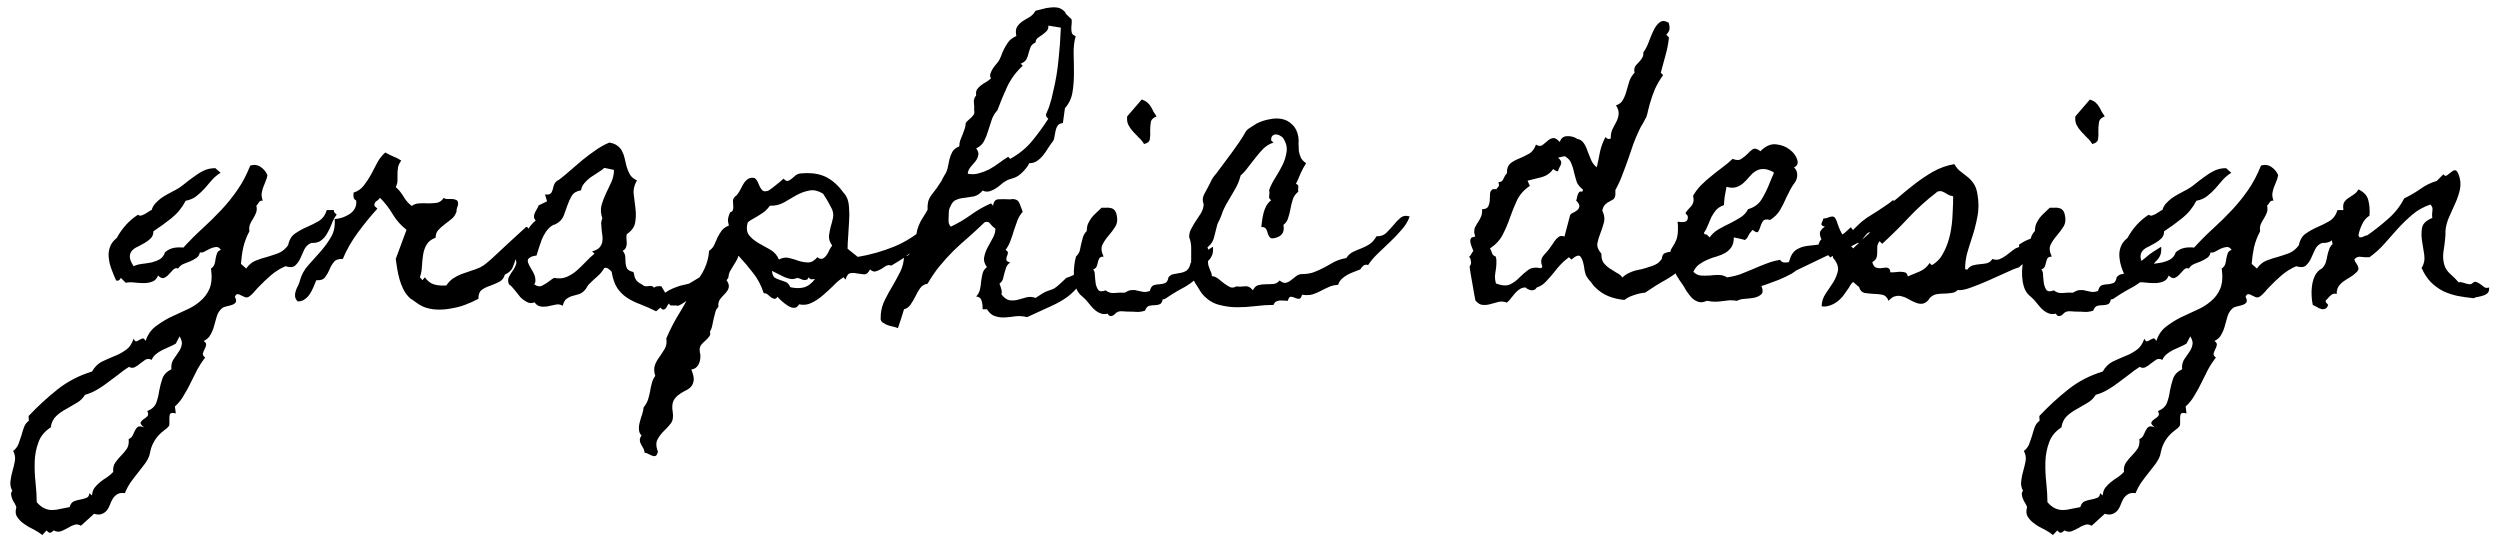 <?xml version="1.0" encoding="UTF-8"?> <svg xmlns="http://www.w3.org/2000/svg" width="193" height="42" viewBox="0 0 193 42" fill="none"><path d="M25.992 16.576C25.828 16.786 25.7 17.018 25.61 17.273C25.52 17.527 25.408 17.767 25.273 17.991C25.154 18.216 24.996 18.403 24.802 18.553C24.622 18.703 24.367 18.77 24.038 18.755C23.799 18.845 23.619 19.009 23.499 19.249C23.394 19.474 23.289 19.706 23.185 19.945C23.08 20.17 22.945 20.357 22.78 20.507C22.616 20.642 22.369 20.657 22.039 20.552C21.62 20.731 21.238 20.971 20.894 21.27C20.564 21.555 20.25 21.855 19.95 22.169C19.845 22.274 19.726 22.409 19.591 22.573C19.456 22.723 19.329 22.835 19.209 22.91C19.104 22.97 18.999 22.977 18.895 22.933C18.79 22.888 18.692 22.843 18.602 22.798C18.513 22.738 18.423 22.708 18.333 22.708C18.258 22.708 18.191 22.775 18.131 22.91C18.236 23.12 18.258 23.262 18.198 23.337C18.138 23.427 18.041 23.494 17.906 23.539C17.771 23.584 17.629 23.621 17.48 23.651C17.33 23.681 17.21 23.734 17.12 23.809C16.94 23.973 16.813 24.175 16.738 24.415C16.663 24.655 16.596 24.894 16.536 25.134C16.476 25.373 16.386 25.598 16.267 25.808C16.162 26.032 15.982 26.204 15.727 26.324C15.877 26.429 15.937 26.534 15.907 26.639C15.892 26.744 15.855 26.848 15.795 26.953C15.735 27.073 15.69 27.185 15.66 27.29C15.645 27.395 15.705 27.5 15.84 27.605C15.615 27.889 15.413 28.196 15.233 28.525C15.069 28.855 14.904 29.184 14.739 29.514C14.575 29.858 14.395 30.188 14.2 30.502C14.021 30.831 13.788 31.123 13.504 31.378L13.571 31.917C13.347 31.857 13.204 31.865 13.145 31.939C13.1 32.014 13.077 32.119 13.077 32.254C13.077 32.389 13.077 32.523 13.077 32.658C13.092 32.808 13.047 32.92 12.942 32.995C12.898 33.055 12.845 33.1 12.785 33.13C12.74 33.16 12.695 33.197 12.65 33.242C12.171 33.602 11.842 34.058 11.662 34.612C11.632 34.702 11.61 34.792 11.595 34.882C11.58 34.972 11.557 35.069 11.527 35.174C11.453 35.383 11.333 35.601 11.168 35.825C11.003 36.05 10.824 36.282 10.629 36.522C10.434 36.761 10.247 37.008 10.067 37.263C9.888 37.532 9.745 37.802 9.641 38.071C9.401 38.041 9.214 38.064 9.079 38.139C8.929 38.228 8.81 38.341 8.72 38.476C8.63 38.625 8.555 38.783 8.495 38.947C8.435 39.112 8.36 39.254 8.271 39.374C8.166 39.509 8.038 39.606 7.889 39.666C7.724 39.741 7.514 39.741 7.26 39.666L6.249 40.587C6.069 40.482 5.897 40.46 5.732 40.52C5.553 40.579 5.381 40.662 5.216 40.767C5.036 40.871 4.864 40.954 4.699 41.014C4.52 41.074 4.332 41.051 4.138 40.946C4.033 41.066 3.943 41.126 3.868 41.126C3.793 41.141 3.703 41.081 3.599 40.946L3.262 41.306C3.082 41.156 2.865 41.014 2.61 40.879C2.341 40.759 2.094 40.617 1.869 40.452C1.645 40.302 1.465 40.123 1.33 39.913C1.195 39.718 1.173 39.464 1.263 39.149C1.233 39.06 1.188 38.962 1.128 38.857C1.053 38.753 0.993 38.64 0.948 38.52C0.903 38.416 0.873 38.303 0.858 38.184C0.843 38.079 0.873 37.981 0.948 37.892C0.813 37.637 0.769 37.375 0.813 37.105C0.843 36.851 0.896 36.596 0.971 36.342C1.046 36.087 1.105 35.833 1.15 35.578C1.195 35.324 1.15 35.069 1.016 34.815C1.195 34.68 1.33 34.508 1.42 34.298C1.495 34.088 1.57 33.871 1.645 33.647C1.704 33.422 1.772 33.205 1.847 32.995C1.922 32.785 2.049 32.613 2.229 32.478L2.206 32.119C2.91 31.37 3.659 30.682 4.452 30.053C5.231 29.439 6.114 28.982 7.103 28.683C7.297 28.338 7.552 28.084 7.866 27.919C8.181 27.769 8.503 27.627 8.832 27.492C9.146 27.372 9.438 27.215 9.708 27.02C9.978 26.841 10.18 26.549 10.315 26.145C10.389 26.309 10.464 26.377 10.539 26.347C10.614 26.332 10.689 26.294 10.764 26.234C10.854 26.189 10.936 26.152 11.011 26.122C11.086 26.107 11.161 26.174 11.235 26.324C11.385 25.875 11.625 25.516 11.954 25.246C12.299 24.977 12.673 24.737 13.077 24.527C13.496 24.333 13.916 24.138 14.335 23.943C14.754 23.764 15.121 23.539 15.435 23.27C15.765 23 16.012 22.671 16.177 22.281C16.341 21.877 16.379 21.36 16.289 20.731C16.424 20.642 16.514 20.529 16.559 20.395C16.604 20.245 16.634 20.095 16.648 19.945C16.678 19.796 16.716 19.661 16.761 19.541C16.806 19.421 16.903 19.339 17.053 19.294C16.948 19.129 16.821 19.054 16.671 19.069C16.521 19.084 16.364 19.129 16.199 19.204C16.049 19.279 15.907 19.354 15.773 19.429C15.638 19.504 15.525 19.519 15.435 19.474C15.391 19.683 15.293 19.833 15.144 19.923C15.009 20.013 14.859 20.095 14.694 20.17C14.53 20.23 14.357 20.297 14.178 20.372C13.998 20.447 13.856 20.567 13.751 20.731C13.616 20.672 13.489 20.701 13.369 20.821C13.264 20.926 13.152 21.046 13.032 21.181C12.927 21.3 12.808 21.39 12.673 21.45C12.538 21.51 12.381 21.45 12.201 21.27C12.111 21.51 11.962 21.667 11.752 21.742C11.557 21.817 11.34 21.855 11.101 21.855C10.861 21.855 10.614 21.84 10.359 21.81C10.12 21.78 9.903 21.787 9.708 21.832L9.326 21.45C9.296 21.525 9.251 21.585 9.191 21.63C9.117 21.675 9.042 21.682 8.967 21.652C8.847 21.398 8.735 21.128 8.63 20.844C8.51 20.544 8.435 20.252 8.405 19.968C8.36 19.668 8.383 19.384 8.473 19.114C8.562 18.83 8.742 18.583 9.012 18.373C9.431 17.609 9.978 17.01 10.651 16.576C10.726 16.636 10.809 16.659 10.898 16.644C10.988 16.614 11.078 16.576 11.168 16.531C11.273 16.471 11.37 16.412 11.46 16.352C11.55 16.277 11.632 16.232 11.707 16.217C11.752 16.052 11.834 15.895 11.954 15.745C12.089 15.595 12.231 15.461 12.381 15.341C12.546 15.221 12.71 15.116 12.875 15.026C13.055 14.921 13.219 14.832 13.369 14.757C13.654 14.622 13.916 14.457 14.155 14.263C14.41 14.053 14.664 13.858 14.919 13.679C15.174 13.484 15.435 13.319 15.705 13.185C15.975 13.05 16.282 12.982 16.626 12.982L17.03 13.342C16.776 13.492 16.551 13.679 16.356 13.903C16.177 14.113 15.99 14.33 15.795 14.555C15.6 14.764 15.391 14.959 15.166 15.139C14.941 15.318 14.664 15.438 14.335 15.498C14.065 16.022 13.699 16.471 13.234 16.846C12.785 17.205 12.321 17.542 11.842 17.856C11.842 18.081 11.774 18.261 11.64 18.395C11.505 18.53 11.348 18.65 11.168 18.755C10.988 18.86 10.809 18.957 10.629 19.047C10.449 19.122 10.3 19.227 10.18 19.361C10.075 19.481 10.023 19.638 10.023 19.833C10.023 20.013 10.12 20.252 10.315 20.552C10.494 20.462 10.711 20.402 10.966 20.372C11.22 20.342 11.467 20.305 11.707 20.26C11.947 20.2 12.156 20.117 12.336 20.013C12.531 19.893 12.665 19.713 12.74 19.474C12.95 19.294 13.175 19.182 13.414 19.137C13.654 19.092 13.901 19.084 14.155 19.114C14.649 18.575 15.144 18.081 15.638 17.632C16.147 17.168 16.626 16.696 17.075 16.217C17.524 15.738 17.936 15.229 18.311 14.69C18.7 14.135 19.037 13.499 19.321 12.78C19.621 12.69 19.89 12.728 20.13 12.893C20.369 13.057 20.542 13.267 20.646 13.521C20.616 13.701 20.564 13.873 20.489 14.038C20.429 14.188 20.369 14.338 20.31 14.487C20.265 14.622 20.227 14.772 20.197 14.937C20.182 15.101 20.212 15.288 20.287 15.498C20.167 15.468 20.07 15.505 19.995 15.61C19.935 15.715 19.868 15.805 19.793 15.88C19.838 16.075 19.83 16.254 19.77 16.419C19.711 16.569 19.636 16.718 19.546 16.868C19.456 17.003 19.374 17.153 19.299 17.317C19.239 17.482 19.224 17.662 19.254 17.856C19.044 18.246 18.887 18.658 18.782 19.092C18.692 19.511 18.633 19.938 18.602 20.372L19.007 20.731C19.201 20.447 19.441 20.245 19.726 20.125C20.025 20.005 20.325 19.908 20.624 19.833C20.924 19.743 21.215 19.646 21.5 19.541C21.785 19.421 22.032 19.219 22.241 18.935C22.331 18.5 22.518 18.193 22.803 18.014C23.087 17.819 23.387 17.654 23.701 17.52C24.016 17.385 24.315 17.235 24.6 17.07C24.899 16.891 25.109 16.606 25.229 16.217H25.79C25.76 16.292 25.775 16.359 25.835 16.419C25.895 16.479 25.947 16.531 25.992 16.576ZM13.571 26.526C13.421 26.616 13.257 26.699 13.077 26.773C12.898 26.848 12.718 26.931 12.538 27.02C12.358 27.11 12.194 27.215 12.044 27.335C11.894 27.455 11.782 27.605 11.707 27.784C11.542 27.694 11.385 27.687 11.235 27.762C11.101 27.852 10.966 27.949 10.831 28.054C10.696 28.174 10.554 28.271 10.404 28.346C10.27 28.421 10.12 28.413 9.955 28.323C9.671 28.503 9.401 28.698 9.146 28.907C8.877 29.117 8.607 29.319 8.338 29.514C8.068 29.723 7.791 29.91 7.507 30.075C7.207 30.255 6.893 30.39 6.563 30.48C6.399 30.749 6.182 30.959 5.912 31.108C5.643 31.273 5.373 31.43 5.104 31.58C4.819 31.73 4.564 31.91 4.34 32.119C4.115 32.329 3.973 32.621 3.913 32.995C3.449 33.295 3.134 33.676 2.97 34.141C2.79 34.62 2.693 35.121 2.678 35.645C2.663 36.185 2.685 36.724 2.745 37.263C2.805 37.817 2.835 38.318 2.835 38.768C3.03 38.992 3.224 39.149 3.419 39.239C3.614 39.329 3.816 39.374 4.025 39.374C4.235 39.374 4.452 39.344 4.677 39.284C4.886 39.239 5.118 39.194 5.373 39.149C5.433 38.925 5.545 38.775 5.71 38.7C5.86 38.64 6.024 38.595 6.204 38.565C6.369 38.535 6.526 38.491 6.676 38.431C6.811 38.386 6.885 38.266 6.9 38.071L7.103 38.251C7.118 38.011 7.185 37.809 7.305 37.645C7.424 37.495 7.567 37.352 7.731 37.218C7.896 37.083 8.076 36.956 8.271 36.836C8.45 36.716 8.607 36.581 8.742 36.432C8.712 36.147 8.765 35.908 8.899 35.713C9.034 35.518 9.184 35.339 9.349 35.174C9.513 35.009 9.663 34.829 9.798 34.635C9.918 34.44 9.963 34.193 9.933 33.894C10.082 33.834 10.187 33.736 10.247 33.602C10.307 33.467 10.367 33.34 10.427 33.22C10.487 33.1 10.562 33.01 10.651 32.95C10.756 32.89 10.913 32.905 11.123 32.995C10.913 32.83 10.824 32.703 10.854 32.613C10.898 32.523 10.973 32.441 11.078 32.366C11.183 32.306 11.28 32.231 11.37 32.142C11.46 32.052 11.46 31.917 11.37 31.737C11.729 31.588 11.962 31.37 12.066 31.086C12.171 30.801 12.246 30.494 12.291 30.165C12.351 29.851 12.433 29.536 12.538 29.222C12.643 28.922 12.875 28.683 13.234 28.503C13.204 28.233 13.249 27.994 13.369 27.784C13.504 27.59 13.631 27.402 13.751 27.223C13.886 27.043 13.976 26.856 14.021 26.661C14.08 26.466 14.028 26.234 13.863 25.965L13.571 26.526ZM40.816 18.553C40.472 18.717 40.24 18.92 40.12 19.159C40 19.399 39.903 19.646 39.828 19.9C39.768 20.155 39.686 20.402 39.581 20.642C39.491 20.866 39.289 21.053 38.975 21.203C38.9 21.473 38.75 21.66 38.525 21.765C38.316 21.869 38.091 21.967 37.852 22.057C37.612 22.131 37.395 22.236 37.2 22.371C37.02 22.506 36.931 22.738 36.931 23.067C36.631 23.232 36.302 23.382 35.942 23.517C35.598 23.651 35.231 23.749 34.842 23.809C34.467 23.884 34.093 23.913 33.719 23.898C33.344 23.884 32.992 23.809 32.663 23.674C32.438 23.569 32.221 23.434 32.012 23.27C31.937 23.21 31.862 23.157 31.787 23.112C31.727 23.082 31.66 23.03 31.585 22.955C31.405 22.775 31.256 22.566 31.136 22.326C31.016 22.087 30.919 21.832 30.844 21.562C30.769 21.293 30.709 21.023 30.664 20.754C30.619 20.484 30.582 20.23 30.552 19.99L31.383 17.744C30.949 17.4 30.597 17.003 30.327 16.554C30.058 16.09 29.728 15.663 29.339 15.273C29.264 15.378 29.167 15.468 29.047 15.543C28.927 15.618 28.882 15.738 28.912 15.902L29.137 16.105C28.643 16.644 28.141 17.258 27.632 17.946C27.138 18.62 26.748 19.301 26.464 19.99C26.134 19.975 25.902 20.058 25.768 20.237C25.633 20.402 25.52 20.597 25.431 20.821C25.341 21.031 25.229 21.226 25.094 21.405C24.959 21.585 24.734 21.66 24.42 21.63C24.345 21.795 24.27 21.974 24.195 22.169C24.12 22.349 24.031 22.521 23.926 22.686C23.821 22.85 23.694 22.985 23.544 23.09C23.394 23.21 23.207 23.27 22.982 23.27C22.863 23.15 22.795 23.023 22.78 22.888C22.765 22.753 22.78 22.618 22.825 22.483C22.87 22.334 22.93 22.191 23.005 22.057C23.08 21.907 23.132 21.765 23.162 21.63C23.282 21.196 23.499 20.806 23.814 20.462C24.128 20.102 24.442 19.751 24.757 19.406C25.071 19.047 25.341 18.672 25.565 18.283C25.79 17.894 25.88 17.437 25.835 16.913C26.03 16.898 26.224 16.861 26.419 16.801C26.629 16.726 26.816 16.636 26.98 16.531C27.16 16.412 27.295 16.269 27.385 16.105C27.49 15.925 27.527 15.715 27.497 15.476C27.377 15.416 27.31 15.333 27.295 15.229C27.28 15.109 27.28 14.989 27.295 14.869C27.624 14.764 27.886 14.585 28.081 14.33C28.291 14.06 28.478 13.776 28.643 13.477C28.807 13.177 28.965 12.878 29.114 12.578C29.279 12.264 29.489 11.994 29.743 11.77C29.953 11.889 30.162 11.994 30.372 12.084C30.582 12.159 30.784 12.264 30.979 12.398C30.844 12.578 30.761 12.75 30.731 12.915C30.701 13.08 30.686 13.252 30.686 13.432C30.686 13.596 30.686 13.761 30.686 13.926C30.686 14.091 30.642 14.263 30.552 14.442C30.791 14.652 30.994 14.899 31.158 15.184C31.323 15.468 31.533 15.708 31.787 15.902C31.967 15.768 32.169 15.7 32.394 15.7C32.618 15.685 32.843 15.685 33.067 15.7C33.307 15.7 33.532 15.685 33.741 15.655C33.951 15.61 34.123 15.483 34.258 15.273C34.318 15.333 34.408 15.363 34.527 15.363C34.647 15.363 34.767 15.363 34.887 15.363C35.007 15.363 35.111 15.386 35.201 15.431C35.291 15.461 35.343 15.528 35.358 15.633C35.373 15.753 35.366 15.835 35.336 15.88C35.321 15.925 35.298 16 35.269 16.105C35.239 16.224 35.231 16.284 35.246 16.284C35.261 16.284 35.246 16.337 35.201 16.441C35.126 16.636 34.999 16.801 34.819 16.936C34.655 17.07 34.482 17.205 34.303 17.34C34.138 17.46 33.981 17.602 33.831 17.767C33.696 17.916 33.629 18.111 33.629 18.351C33.3 18.47 33.067 18.65 32.933 18.89C32.798 19.114 32.708 19.376 32.663 19.676C32.618 19.96 32.588 20.26 32.573 20.574C32.558 20.874 32.506 21.151 32.416 21.405L32.618 21.63L32.798 21.405C33.008 21.705 33.255 21.892 33.539 21.967C33.839 22.042 34.145 22.064 34.46 22.034C34.61 21.81 34.782 21.63 34.977 21.495C35.186 21.36 35.403 21.248 35.628 21.158C35.867 21.068 36.107 20.986 36.347 20.911C36.601 20.836 36.841 20.746 37.065 20.642C37.245 20.552 37.395 20.454 37.515 20.35C37.649 20.245 37.792 20.125 37.941 19.99C38.391 19.571 38.832 19.159 39.267 18.755C39.716 18.351 40.165 17.939 40.614 17.52C40.704 17.52 40.764 17.564 40.794 17.654C40.824 17.744 40.839 17.849 40.839 17.969C40.839 18.074 40.831 18.186 40.816 18.306C40.816 18.41 40.816 18.493 40.816 18.553ZM55.281 20.642C55.072 21.001 54.907 21.293 54.787 21.518C54.682 21.727 54.57 21.907 54.45 22.057C54.345 22.191 54.218 22.319 54.068 22.439C53.934 22.543 53.739 22.678 53.484 22.843C53.32 22.992 53.155 23.12 52.99 23.225C52.855 23.329 52.721 23.419 52.586 23.494C52.466 23.569 52.369 23.606 52.294 23.606C52.264 23.606 52.234 23.599 52.204 23.584C52.174 23.584 52.144 23.584 52.114 23.584C52.024 23.584 51.935 23.584 51.845 23.584C51.77 23.599 51.703 23.547 51.643 23.427C51.598 23.472 51.56 23.524 51.53 23.584C51.5 23.644 51.47 23.696 51.44 23.741C51.41 23.801 51.366 23.846 51.306 23.876C51.261 23.906 51.193 23.906 51.103 23.876L50.991 23.741L50.654 24.033C50.235 23.824 49.831 23.644 49.441 23.494C49.067 23.359 48.73 23.195 48.431 23C48.131 22.805 47.877 22.558 47.667 22.259C47.457 21.944 47.308 21.518 47.218 20.979C47.143 20.889 47.06 20.814 46.971 20.754C46.881 20.679 46.776 20.657 46.656 20.686C46.507 20.941 46.327 21.158 46.117 21.338C45.908 21.518 45.698 21.712 45.488 21.922C45.413 21.997 45.353 22.079 45.309 22.169C45.264 22.259 45.204 22.341 45.129 22.416C45.009 22.551 44.867 22.648 44.702 22.708C44.537 22.753 44.373 22.798 44.208 22.843C44.043 22.888 43.886 22.963 43.736 23.067C43.602 23.172 43.504 23.352 43.444 23.606C43.265 23.502 43.085 23.472 42.905 23.517C42.77 23.547 42.628 23.576 42.478 23.606C42.329 23.651 42.179 23.674 42.029 23.674C41.895 23.689 41.76 23.674 41.625 23.629C41.49 23.584 41.37 23.487 41.266 23.337C41.056 23.427 40.861 23.419 40.682 23.314C40.502 23.225 40.33 23.097 40.165 22.933C40.015 22.753 39.866 22.566 39.716 22.371C39.566 22.176 39.424 22.034 39.289 21.944C39.199 21.705 39.207 21.503 39.312 21.338C39.401 21.158 39.506 20.994 39.626 20.844C39.731 20.679 39.806 20.522 39.851 20.372C39.895 20.207 39.828 20.013 39.648 19.788C39.798 19.564 39.933 19.331 40.053 19.092C40.172 18.837 40.292 18.59 40.412 18.351C40.547 18.096 40.682 17.856 40.816 17.632C40.966 17.392 41.146 17.19 41.355 17.025C41.266 16.921 41.221 16.823 41.221 16.733C41.221 16.629 41.243 16.531 41.288 16.441C41.333 16.337 41.385 16.239 41.445 16.149C41.505 16.045 41.55 15.947 41.58 15.857L42.231 15.543L42.074 15.004C42.239 15.034 42.359 15.026 42.434 14.981C42.523 14.937 42.583 14.869 42.613 14.779C42.658 14.69 42.688 14.592 42.703 14.487C42.733 14.367 42.77 14.263 42.815 14.173C42.89 14.038 43.003 13.941 43.152 13.881C43.467 13.641 43.774 13.387 44.073 13.117C44.388 12.848 44.695 12.586 44.994 12.331C45.309 12.076 45.63 11.837 45.96 11.612C46.289 11.373 46.649 11.171 47.038 11.006C47.308 11.051 47.517 11.133 47.667 11.253C47.832 11.373 47.952 11.515 48.026 11.68C48.116 11.844 48.184 12.032 48.228 12.241C48.273 12.436 48.318 12.63 48.363 12.825C48.438 13.08 48.528 13.297 48.633 13.477C48.738 13.656 48.917 13.806 49.172 13.926C48.962 14.285 48.88 14.645 48.925 15.004C48.97 15.348 49.015 15.715 49.06 16.105C49.105 16.464 49.097 16.816 49.037 17.16C48.992 17.505 48.775 17.811 48.386 18.081C48.356 18.186 48.348 18.298 48.363 18.418C48.378 18.538 48.386 18.658 48.386 18.777C48.386 18.897 48.363 19.009 48.318 19.114C48.273 19.219 48.191 19.301 48.071 19.361C48.206 19.526 48.273 19.691 48.273 19.855C48.288 20.02 48.296 20.177 48.296 20.327C48.311 20.477 48.348 20.612 48.408 20.731C48.483 20.851 48.648 20.941 48.902 21.001C48.947 21.196 48.985 21.345 49.015 21.45C49.06 21.54 49.105 21.615 49.149 21.675C49.209 21.735 49.284 21.795 49.374 21.855C49.464 21.899 49.584 21.974 49.733 22.079C49.853 22.109 49.988 22.109 50.138 22.079C50.287 22.049 50.407 22.094 50.497 22.214C50.572 22.139 50.662 22.102 50.767 22.102C50.871 22.087 50.969 22.087 51.059 22.102L51.351 22.596C51.515 22.476 51.703 22.371 51.912 22.281C52.122 22.191 52.324 22.116 52.519 22.057C52.743 21.997 52.968 21.944 53.192 21.899L55.281 20.642ZM46.656 12.96C46.522 13.08 46.357 13.2 46.162 13.319C45.967 13.439 45.773 13.566 45.578 13.701C45.398 13.836 45.241 13.986 45.106 14.15C44.972 14.3 44.889 14.48 44.859 14.69C44.515 14.749 44.275 14.892 44.141 15.116C44.006 15.341 43.894 15.588 43.804 15.857C43.714 16.127 43.617 16.396 43.512 16.666C43.407 16.921 43.22 17.123 42.95 17.273C42.86 17.332 42.778 17.362 42.703 17.362C42.718 17.362 42.673 17.392 42.568 17.452C42.404 17.572 42.261 17.722 42.142 17.901C42.022 18.081 41.917 18.276 41.827 18.485C41.752 18.695 41.677 18.912 41.602 19.137C41.543 19.346 41.483 19.541 41.423 19.721C41.213 19.751 41.056 19.796 40.951 19.855C40.846 19.915 40.779 19.983 40.749 20.058C40.734 20.117 40.742 20.192 40.772 20.282C40.801 20.372 40.846 20.469 40.906 20.574C40.966 20.664 41.026 20.769 41.086 20.889C41.161 21.009 41.221 21.128 41.266 21.248C41.31 21.368 41.333 21.488 41.333 21.607C41.348 21.727 41.318 21.84 41.243 21.944C41.453 22.109 41.655 22.146 41.85 22.057C42.044 21.952 42.224 21.84 42.389 21.72C42.449 21.675 42.508 21.63 42.568 21.585C42.643 21.525 42.718 21.48 42.793 21.45C43.137 21.525 43.452 21.503 43.736 21.383C44.021 21.263 44.283 21.098 44.523 20.889C44.762 20.679 44.994 20.454 45.219 20.215C45.443 19.975 45.668 19.766 45.893 19.586L45.713 19.406C45.982 19.331 46.17 19.234 46.274 19.114C46.394 18.98 46.469 18.83 46.499 18.665C46.529 18.5 46.529 18.328 46.499 18.148C46.469 17.954 46.447 17.752 46.432 17.542C46.417 17.422 46.409 17.31 46.409 17.205C46.424 17.085 46.454 16.965 46.499 16.846C46.379 16.501 46.357 16.172 46.432 15.857C46.522 15.543 46.634 15.243 46.769 14.959C46.918 14.659 47.06 14.36 47.195 14.06C47.33 13.761 47.398 13.447 47.398 13.117L46.656 12.96ZM71.453 17.497C71.423 17.871 71.318 18.208 71.139 18.508C70.974 18.807 70.764 19.077 70.51 19.316C70.255 19.556 69.978 19.773 69.679 19.968C69.379 20.162 69.087 20.342 68.803 20.507C68.668 20.447 68.533 20.454 68.398 20.529C68.279 20.604 68.151 20.686 68.017 20.776C67.882 20.851 67.74 20.911 67.59 20.956C67.455 20.986 67.313 20.934 67.163 20.799C67.043 21.053 66.894 21.181 66.714 21.181C66.549 21.166 66.37 21.143 66.175 21.113C65.995 21.068 65.823 21.061 65.658 21.091C65.493 21.106 65.366 21.27 65.276 21.585L65.119 21.405C64.85 21.57 64.588 21.787 64.333 22.057C64.079 22.311 63.809 22.558 63.524 22.798C63.255 23.037 62.963 23.232 62.648 23.382C62.349 23.532 62.027 23.569 61.683 23.494C61.593 23.674 61.465 23.764 61.301 23.764C61.151 23.764 60.994 23.711 60.829 23.606C60.664 23.502 60.507 23.382 60.357 23.247C60.208 23.112 60.095 23 60.02 22.91C59.946 23.03 59.863 23.082 59.773 23.067C59.699 23.052 59.616 23.015 59.526 22.955C59.437 22.88 59.347 22.805 59.257 22.73C59.167 22.656 59.07 22.626 58.965 22.641C58.755 22.012 58.478 21.488 58.134 21.068C57.804 20.634 57.43 20.192 57.011 19.743C56.966 19.908 56.898 20.058 56.809 20.192C56.734 20.327 56.651 20.462 56.562 20.597C56.487 20.716 56.412 20.844 56.337 20.979C56.277 21.113 56.24 21.27 56.225 21.45L56.09 21.63C56.255 21.869 56.307 22.072 56.247 22.236C56.202 22.386 56.112 22.528 55.977 22.663C55.843 22.798 55.715 22.94 55.596 23.09C55.476 23.255 55.431 23.457 55.461 23.696C55.356 23.786 55.281 23.906 55.236 24.056C55.191 24.22 55.147 24.393 55.102 24.572C55.072 24.752 55.034 24.932 54.989 25.111C54.959 25.291 54.899 25.448 54.81 25.583C54.855 25.763 54.832 25.898 54.742 25.987C54.667 26.092 54.578 26.189 54.473 26.279C54.353 26.384 54.241 26.496 54.136 26.616C54.031 26.751 53.993 26.923 54.023 27.133C54.038 27.283 54.053 27.35 54.068 27.335C54.068 27.335 54.068 27.41 54.068 27.56C54.068 27.769 54.016 27.971 53.911 28.166C53.791 28.376 53.612 28.495 53.372 28.525C53.522 28.9 53.582 29.184 53.552 29.379C53.522 29.588 53.447 29.753 53.327 29.873C53.192 30.008 53.035 30.113 52.855 30.188C52.676 30.277 52.511 30.382 52.361 30.502C52.197 30.622 52.069 30.779 51.98 30.974C51.89 31.183 51.875 31.46 51.935 31.805C51.995 32.194 51.942 32.493 51.777 32.703C51.613 32.913 51.433 33.107 51.238 33.287C51.044 33.482 50.886 33.691 50.767 33.916C50.632 34.141 50.639 34.463 50.789 34.882C50.744 35.062 50.684 35.166 50.609 35.196C50.52 35.226 50.43 35.219 50.34 35.174C50.25 35.144 50.153 35.099 50.048 35.039C49.943 34.979 49.846 34.949 49.756 34.949C49.756 34.829 49.726 34.717 49.666 34.612C49.606 34.508 49.546 34.403 49.486 34.298C49.426 34.193 49.397 34.088 49.397 33.983C49.382 33.879 49.426 33.759 49.531 33.624C49.397 33.489 49.329 33.332 49.329 33.152C49.314 32.973 49.337 32.778 49.397 32.568C49.441 32.374 49.501 32.179 49.576 31.984C49.636 31.79 49.673 31.61 49.688 31.445C49.838 31.266 49.95 31.071 50.025 30.861C50.085 30.667 50.138 30.457 50.183 30.232C50.213 30.023 50.258 29.813 50.317 29.604C50.362 29.394 50.452 29.199 50.587 29.02C50.482 28.69 50.475 28.406 50.565 28.166C50.654 27.941 50.774 27.732 50.924 27.537C51.059 27.342 51.193 27.133 51.328 26.908C51.448 26.699 51.485 26.436 51.44 26.122C51.74 25.418 52.099 24.73 52.519 24.056C52.938 23.397 53.282 22.693 53.552 21.944C53.896 21.6 54.173 21.203 54.383 20.754C54.592 20.305 54.712 19.84 54.742 19.361C54.937 19.227 55.072 19.069 55.147 18.89C55.236 18.695 55.319 18.508 55.394 18.328C55.483 18.148 55.588 17.976 55.708 17.811C55.828 17.647 56.015 17.512 56.27 17.407C56.21 17.198 56.187 17.033 56.202 16.913C56.217 16.778 56.27 16.606 56.359 16.396C56.494 16.352 56.569 16.284 56.584 16.194C56.614 16.09 56.621 15.985 56.606 15.88C56.592 15.76 56.584 15.64 56.584 15.521C56.584 15.401 56.629 15.296 56.719 15.206C56.779 15.146 56.809 15.116 56.809 15.116C56.824 15.101 56.831 15.094 56.831 15.094C56.831 15.094 56.839 15.094 56.853 15.094C56.868 15.079 56.898 15.041 56.943 14.981C57.033 14.862 57.116 14.727 57.19 14.577C57.265 14.412 57.348 14.263 57.438 14.128C57.527 13.993 57.632 13.888 57.752 13.813C57.887 13.724 58.059 13.701 58.269 13.746C58.358 13.821 58.433 13.918 58.493 14.038C58.553 14.158 58.605 14.278 58.65 14.398C58.71 14.517 58.778 14.615 58.852 14.69C58.927 14.764 59.032 14.787 59.167 14.757C59.227 14.757 59.294 14.734 59.369 14.69C59.564 14.555 59.751 14.412 59.931 14.263C60.125 14.113 60.312 13.956 60.492 13.791C60.612 13.926 60.717 13.986 60.807 13.971C60.911 13.941 61.009 13.888 61.099 13.813C61.203 13.724 61.308 13.634 61.413 13.544C61.533 13.454 61.668 13.402 61.817 13.387C62.461 13.327 63.015 13.379 63.48 13.544C63.959 13.709 64.415 14.038 64.85 14.532C64.924 14.622 65.007 14.727 65.097 14.847C65.201 14.951 65.284 15.064 65.344 15.184C65.463 15.408 65.531 15.693 65.546 16.037C65.576 16.381 65.576 16.748 65.546 17.138C65.531 17.512 65.508 17.886 65.478 18.261C65.449 18.62 65.434 18.935 65.434 19.204L66.22 19.833C67.193 19.668 68.121 19.406 69.005 19.047C69.888 18.688 70.704 18.171 71.453 17.497ZM64.243 18.957C64.064 18.703 63.981 18.455 63.996 18.216C64.026 17.976 64.071 17.737 64.131 17.497C64.206 17.258 64.266 17.025 64.311 16.801C64.356 16.561 64.318 16.322 64.198 16.082C64.093 15.872 63.989 15.678 63.884 15.498C63.779 15.318 63.667 15.139 63.547 14.959C63.158 14.719 62.798 14.637 62.469 14.712C62.139 14.772 61.81 14.892 61.48 15.071C61.166 15.251 60.844 15.438 60.515 15.633C60.185 15.812 59.826 15.895 59.437 15.88C59.317 16.045 59.19 16.187 59.055 16.307C58.92 16.412 58.778 16.509 58.628 16.599C58.493 16.689 58.343 16.778 58.179 16.868C58.029 16.943 57.879 17.04 57.73 17.16C57.61 17.579 57.64 17.909 57.819 18.148C57.999 18.373 58.239 18.575 58.538 18.755C58.838 18.92 59.145 19.092 59.459 19.271C59.773 19.451 59.998 19.706 60.133 20.035C60.417 19.885 60.687 19.848 60.941 19.923C61.196 19.983 61.443 20.058 61.683 20.148C61.937 20.222 62.177 20.26 62.401 20.26C62.641 20.26 62.873 20.125 63.098 19.855C63.247 19.975 63.382 20.013 63.502 19.968C63.622 19.908 63.719 19.826 63.794 19.721C63.884 19.601 63.959 19.466 64.019 19.316C64.093 19.167 64.168 19.047 64.243 18.957ZM62.918 21.54C62.843 21.54 62.753 21.547 62.648 21.562C62.559 21.562 62.491 21.51 62.446 21.405L62.312 21.585C62.177 21.63 62.05 21.63 61.93 21.585C61.81 21.525 61.683 21.48 61.548 21.45C61.398 21.525 61.233 21.555 61.054 21.54C60.889 21.51 60.717 21.458 60.537 21.383C60.372 21.308 60.208 21.226 60.043 21.136C59.878 21.046 59.728 20.971 59.594 20.911C59.624 21.166 59.691 21.338 59.796 21.428C59.916 21.503 60.05 21.562 60.2 21.607C60.35 21.652 60.5 21.705 60.649 21.765C60.799 21.825 60.919 21.959 61.009 22.169C61.383 22.259 61.727 22.266 62.042 22.191C62.371 22.102 62.663 21.884 62.918 21.54ZM84.278 20.327C83.964 21.001 83.664 21.533 83.38 21.922C83.095 22.311 82.773 22.641 82.414 22.91C82.07 23.165 81.65 23.404 81.156 23.629C80.662 23.854 80.041 24.138 79.292 24.482C78.993 24.408 78.701 24.385 78.416 24.415C78.132 24.46 77.855 24.49 77.585 24.505C77.33 24.52 77.083 24.49 76.844 24.415C76.604 24.355 76.387 24.175 76.192 23.876H75.856C75.87 23.681 75.848 23.472 75.788 23.247C75.743 23.037 75.601 22.918 75.361 22.888C75.511 22.723 75.608 22.543 75.653 22.349C75.698 22.139 75.728 21.929 75.743 21.72C75.773 21.51 75.811 21.308 75.856 21.113C75.9 20.919 76.013 20.754 76.192 20.619C76.013 20.38 75.938 20.14 75.968 19.9C76.013 19.646 76.095 19.399 76.215 19.159C76.35 18.905 76.484 18.658 76.619 18.418C76.769 18.163 76.844 17.909 76.844 17.654C76.709 17.564 76.582 17.445 76.462 17.295C76.357 17.13 76.207 17.085 76.013 17.16C75.608 17.549 75.204 17.924 74.8 18.283C74.395 18.628 73.999 18.987 73.609 19.361C73.235 19.736 72.876 20.133 72.531 20.552C72.202 20.956 71.895 21.405 71.61 21.899C71.356 21.944 71.161 22.064 71.026 22.259C70.892 22.453 70.772 22.663 70.667 22.888C70.562 23.097 70.442 23.299 70.308 23.494C70.188 23.689 70.016 23.816 69.791 23.876C69.716 24.116 69.641 24.355 69.566 24.595C69.477 24.849 69.394 25.096 69.319 25.336C69.23 25.291 69.117 25.254 68.982 25.224C68.833 25.194 68.69 25.156 68.556 25.111C68.421 25.066 68.301 25.006 68.196 24.932C68.091 24.872 68.024 24.789 67.994 24.685C67.979 24.655 67.979 24.587 67.994 24.482C67.994 24.393 67.994 24.333 67.994 24.303C68.024 23.884 68.136 23.487 68.331 23.112C68.511 22.753 68.705 22.401 68.915 22.057C69.125 21.697 69.319 21.338 69.499 20.979C69.679 20.619 69.776 20.222 69.791 19.788C70.016 19.788 70.158 19.721 70.218 19.586C70.293 19.451 70.345 19.309 70.375 19.159C70.42 19.009 70.472 18.875 70.532 18.755C70.592 18.635 70.727 18.59 70.936 18.62C70.802 18.44 70.742 18.246 70.757 18.036C70.787 17.811 70.847 17.594 70.936 17.385C71.026 17.16 71.139 16.951 71.273 16.756C71.408 16.546 71.52 16.359 71.61 16.194C71.595 15.985 71.61 15.775 71.655 15.565C71.715 15.356 71.812 15.169 71.947 15.004C72.082 14.839 72.202 14.682 72.307 14.532C72.412 14.383 72.516 14.225 72.621 14.06C72.681 13.986 72.726 13.903 72.756 13.813C72.801 13.724 72.846 13.641 72.891 13.566C73.025 13.372 73.115 13.17 73.16 12.96C73.205 12.735 73.25 12.518 73.295 12.309C73.355 12.084 73.43 11.889 73.519 11.725C73.624 11.545 73.804 11.403 74.059 11.298C74.059 11.133 74.081 10.983 74.126 10.849C74.186 10.699 74.246 10.549 74.306 10.399C74.366 10.25 74.418 10.107 74.463 9.973C74.523 9.823 74.553 9.666 74.553 9.501C74.598 9.426 74.665 9.351 74.755 9.276C74.845 9.201 74.927 9.127 75.002 9.052C75.077 8.977 75.137 8.902 75.182 8.827C75.227 8.737 75.234 8.632 75.204 8.513C75.219 8.318 75.212 8.116 75.182 7.906C75.167 7.697 75.227 7.517 75.361 7.367C75.331 7.173 75.354 7.015 75.429 6.896C75.519 6.776 75.623 6.671 75.743 6.581C75.863 6.491 75.99 6.409 76.125 6.334C76.275 6.244 76.402 6.147 76.507 6.042C76.432 5.937 76.417 5.817 76.462 5.683C76.507 5.548 76.567 5.421 76.642 5.301C76.731 5.166 76.829 5.039 76.934 4.919C77.038 4.799 77.113 4.694 77.158 4.604C77.248 4.425 77.323 4.245 77.383 4.065C77.458 3.886 77.54 3.721 77.63 3.571C77.72 3.407 77.825 3.257 77.944 3.122C78.079 2.987 78.251 2.875 78.461 2.785C78.401 2.486 78.416 2.254 78.506 2.089C78.611 1.924 78.745 1.782 78.91 1.662C79.09 1.542 79.277 1.43 79.472 1.325C79.666 1.205 79.824 1.041 79.943 0.831C80.108 0.786 80.288 0.741 80.482 0.696C80.677 0.636 80.872 0.599 81.066 0.584C81.261 0.554 81.448 0.554 81.628 0.584C81.808 0.614 81.972 0.696 82.122 0.831C82.182 0.891 82.219 0.928 82.234 0.943C82.249 0.958 82.257 0.973 82.257 0.988C82.257 0.988 82.257 1.003 82.257 1.033C82.272 1.048 82.309 1.086 82.369 1.146C82.429 1.205 82.489 1.265 82.549 1.325C82.609 1.37 82.669 1.43 82.728 1.505C82.743 1.61 82.743 1.729 82.728 1.864C82.713 1.984 82.706 2.104 82.706 2.224C82.706 2.343 82.721 2.456 82.751 2.561C82.796 2.665 82.893 2.74 83.043 2.785C82.923 3.219 82.871 3.684 82.886 4.178C82.901 4.672 82.908 5.173 82.908 5.683C82.908 6.177 82.871 6.656 82.796 7.12C82.721 7.584 82.526 7.996 82.212 8.355L82.055 9.501C81.86 9.516 81.725 9.583 81.65 9.703C81.576 9.808 81.523 9.935 81.493 10.085C81.463 10.235 81.433 10.392 81.403 10.557C81.388 10.721 81.336 10.856 81.246 10.961C81.126 11.111 81.007 11.283 80.887 11.477C80.767 11.672 80.64 11.852 80.505 12.017C80.37 12.181 80.213 12.324 80.033 12.443C79.868 12.548 79.674 12.601 79.449 12.601C79.419 12.69 79.359 12.795 79.269 12.915C79.18 13.035 79.075 13.155 78.955 13.274C78.85 13.379 78.738 13.477 78.618 13.566C78.498 13.641 78.394 13.694 78.304 13.724C78.184 13.769 78.072 13.806 77.967 13.836C77.877 13.851 77.772 13.896 77.652 13.971C77.518 14.046 77.383 14.143 77.248 14.263C77.113 14.383 76.971 14.487 76.821 14.577C76.671 14.667 76.514 14.734 76.35 14.779C76.185 14.809 76.02 14.787 75.856 14.712C75.661 14.951 75.436 15.101 75.182 15.161C74.942 15.206 74.703 15.243 74.463 15.273C74.238 15.288 74.021 15.341 73.811 15.431C73.617 15.505 73.467 15.685 73.362 15.97C73.332 16 73.302 16.067 73.272 16.172C73.257 16.262 73.25 16.322 73.25 16.352C73.25 16.516 73.243 16.718 73.228 16.958C73.213 17.198 73.272 17.377 73.407 17.497C73.946 17.242 74.455 16.943 74.935 16.599C75.429 16.239 75.953 15.94 76.507 15.7L76.664 15.88C76.709 15.55 76.851 15.386 77.091 15.386C77.33 15.371 77.578 15.371 77.832 15.386H77.989C78.019 15.386 78.042 15.386 78.057 15.386C78.087 15.371 78.117 15.363 78.147 15.363C78.431 15.363 78.618 15.476 78.708 15.7C78.798 15.925 78.88 16.142 78.955 16.352C78.79 16.531 78.656 16.748 78.551 17.003C78.461 17.242 78.371 17.497 78.281 17.767C78.206 18.036 78.117 18.306 78.012 18.575C77.922 18.83 77.795 19.069 77.63 19.294C77.765 19.369 77.825 19.451 77.81 19.541C77.795 19.631 77.765 19.721 77.72 19.811C77.69 19.9 77.682 19.99 77.697 20.08C77.712 20.155 77.81 20.215 77.989 20.26C77.84 20.365 77.735 20.492 77.675 20.642C77.63 20.776 77.585 20.926 77.54 21.091C77.51 21.241 77.473 21.39 77.428 21.54C77.383 21.675 77.293 21.795 77.158 21.899C77.218 22.034 77.263 22.169 77.293 22.304C77.338 22.424 77.345 22.566 77.315 22.73C77.525 23 77.735 23.15 77.944 23.18C78.169 23.21 78.386 23.195 78.596 23.135C78.805 23.075 79.022 23.015 79.247 22.955C79.472 22.895 79.704 22.91 79.943 23C80.363 22.715 80.655 22.543 80.819 22.483C80.984 22.424 81.111 22.379 81.201 22.349C81.306 22.319 81.426 22.251 81.561 22.146C81.695 22.042 81.95 21.81 82.324 21.45C82.699 21.345 83.028 21.173 83.312 20.934C83.612 20.694 83.934 20.492 84.278 20.327ZM80.932 1.977C80.947 2.156 80.902 2.299 80.797 2.403C80.707 2.493 80.602 2.583 80.482 2.673C80.363 2.748 80.243 2.83 80.123 2.92C80.018 2.995 79.958 3.115 79.943 3.279C79.749 3.369 79.621 3.489 79.561 3.639C79.502 3.788 79.449 3.946 79.404 4.11C79.374 4.26 79.322 4.41 79.247 4.56C79.172 4.709 79.022 4.829 78.798 4.919L78.955 5.076C78.461 5.525 78.064 6.057 77.765 6.671C77.48 7.285 77.226 7.899 77.001 8.513C76.791 8.737 76.642 8.992 76.552 9.276C76.462 9.546 76.372 9.823 76.282 10.107C76.207 10.377 76.103 10.639 75.968 10.894C75.848 11.133 75.646 11.32 75.361 11.455C75.511 11.65 75.564 11.829 75.519 11.994C75.489 12.159 75.414 12.316 75.294 12.466C75.174 12.616 75.047 12.765 74.912 12.915C74.792 13.065 74.725 13.229 74.71 13.409C74.995 13.469 75.272 13.462 75.541 13.387C75.826 13.312 76.103 13.207 76.372 13.072C76.642 12.922 76.896 12.758 77.136 12.578C77.375 12.398 77.607 12.241 77.832 12.106L77.989 12.264C78.663 11.889 79.217 11.44 79.651 10.916C80.101 10.377 80.527 9.793 80.932 9.164C80.797 9.059 80.737 8.947 80.752 8.827C80.782 8.752 80.819 8.662 80.864 8.558C80.909 8.453 80.947 8.363 80.977 8.288C81.126 7.839 81.239 7.42 81.314 7.03C81.508 6.222 81.643 5.413 81.718 4.604C81.808 3.781 81.868 2.957 81.897 2.134L80.932 1.977ZM89.287 8.984C89.018 9.089 88.868 9.246 88.838 9.456C88.808 9.666 88.793 9.883 88.793 10.107C88.808 10.332 88.8 10.542 88.77 10.736C88.741 10.931 88.591 11.058 88.321 11.118C88.216 10.938 88.082 10.774 87.917 10.624C87.767 10.459 87.618 10.302 87.468 10.152C87.318 9.988 87.198 9.815 87.108 9.636C87.019 9.456 86.989 9.239 87.019 8.984L88.142 7.682C88.321 7.742 88.463 7.816 88.568 7.906C88.673 7.996 88.763 8.101 88.838 8.221C88.913 8.34 88.98 8.468 89.04 8.603C89.115 8.722 89.197 8.85 89.287 8.984ZM93.644 19.047C93.659 19.376 93.63 19.608 93.555 19.743C93.495 19.878 93.42 19.99 93.33 20.08C93.24 20.155 93.158 20.245 93.083 20.35C93.023 20.439 92.993 20.604 92.993 20.844C92.649 21.218 92.372 21.495 92.162 21.675C91.953 21.84 91.75 21.982 91.556 22.102C91.361 22.206 91.144 22.326 90.904 22.461C90.665 22.596 90.335 22.805 89.916 23.09L89.759 23.112C89.714 23.337 89.632 23.464 89.512 23.494C89.407 23.539 89.28 23.561 89.13 23.561C88.995 23.561 88.86 23.576 88.726 23.606C88.591 23.636 88.478 23.764 88.389 23.988C88.134 24.063 87.917 24.093 87.737 24.078C87.558 24.063 87.326 24.056 87.041 24.056C86.951 24.056 86.831 24.048 86.682 24.033C86.547 24.018 86.435 24.026 86.345 24.056C86.285 24.071 86.217 24.108 86.143 24.168C86.083 24.243 86.015 24.303 85.94 24.348C85.866 24.393 85.791 24.408 85.716 24.393C85.641 24.393 85.574 24.333 85.514 24.213C85.334 24.258 85.169 24.258 85.019 24.213C84.87 24.168 84.728 24.093 84.593 23.988C84.458 23.884 84.331 23.756 84.211 23.606C84.106 23.472 84.001 23.344 83.897 23.225C83.822 23.135 83.739 23.052 83.649 22.977C83.56 22.903 83.477 22.828 83.402 22.753C83.238 22.588 83.118 22.379 83.043 22.124C82.968 21.869 82.923 21.607 82.908 21.338C82.893 21.068 82.901 20.799 82.931 20.529C82.961 20.26 83.005 20.02 83.065 19.811C83.2 19.676 83.297 19.526 83.357 19.361C83.402 19.182 83.44 19.002 83.47 18.822C83.515 18.643 83.56 18.47 83.605 18.306C83.664 18.126 83.762 17.969 83.897 17.834C83.897 17.639 83.926 17.46 83.986 17.295C84.061 17.13 84.151 16.973 84.256 16.823C84.376 16.674 84.503 16.539 84.638 16.419C84.787 16.284 84.922 16.157 85.042 16.037C85.162 16.037 85.282 16.037 85.401 16.037C85.521 16.022 85.633 16.03 85.738 16.06C85.843 16.075 85.933 16.119 86.008 16.194C86.083 16.254 86.143 16.359 86.188 16.509C86.292 16.913 86.262 17.242 86.098 17.497C85.948 17.737 85.776 17.969 85.581 18.193C85.386 18.418 85.229 18.65 85.109 18.89C84.99 19.129 85.019 19.436 85.199 19.811C85.034 19.811 84.922 19.855 84.862 19.945C84.817 20.035 84.78 20.14 84.75 20.26C84.735 20.365 84.705 20.469 84.66 20.574C84.615 20.679 84.525 20.754 84.391 20.799C84.481 20.889 84.525 21.046 84.525 21.27C84.54 21.495 84.563 21.712 84.593 21.922C84.638 22.116 84.705 22.274 84.795 22.394C84.9 22.513 85.087 22.521 85.356 22.416C85.551 22.581 85.783 22.648 86.053 22.618C86.337 22.588 86.599 22.581 86.839 22.596C87.049 22.461 87.228 22.394 87.378 22.394C87.528 22.379 87.67 22.394 87.805 22.439C87.939 22.468 88.082 22.498 88.231 22.528C88.381 22.558 88.561 22.536 88.77 22.461C88.83 22.206 88.935 22.057 89.085 22.012C89.235 21.967 89.384 21.944 89.534 21.944C89.684 21.929 89.819 21.899 89.939 21.855C90.073 21.81 90.163 21.66 90.208 21.405C90.328 21.256 90.47 21.173 90.635 21.158C90.799 21.128 90.964 21.098 91.129 21.068C91.309 21.038 91.466 20.979 91.601 20.889C91.75 20.784 91.855 20.589 91.915 20.305C92.17 20.11 92.349 19.968 92.454 19.878C92.574 19.773 92.671 19.691 92.746 19.631C92.821 19.571 92.918 19.504 93.038 19.429C93.158 19.354 93.36 19.227 93.644 19.047ZM108.828 16.711C108.693 17.085 108.484 17.43 108.199 17.744C107.93 18.059 107.638 18.366 107.323 18.665C107.009 18.965 106.694 19.264 106.38 19.564C106.08 19.848 105.826 20.148 105.616 20.462C105.481 20.417 105.362 20.432 105.257 20.507C105.167 20.582 105.085 20.679 105.01 20.799C104.845 20.859 104.673 20.926 104.493 21.001C104.328 21.061 104.164 21.136 103.999 21.226C103.849 21.315 103.707 21.42 103.572 21.54C103.452 21.66 103.363 21.81 103.303 21.989C103.018 22.004 102.771 22.064 102.562 22.169C102.352 22.259 102.15 22.356 101.955 22.461C101.76 22.566 101.551 22.656 101.326 22.73C101.102 22.79 100.832 22.798 100.518 22.753C100.458 22.977 100.375 23.082 100.271 23.067C100.181 23.067 100.083 23.045 99.978 23C99.874 22.94 99.769 22.91 99.664 22.91C99.559 22.895 99.477 23 99.417 23.225C99.312 23.225 99.2 23.217 99.08 23.202C98.975 23.202 98.87 23.202 98.766 23.202C98.676 23.217 98.586 23.247 98.496 23.292C98.421 23.337 98.361 23.419 98.316 23.539C97.882 23.539 97.425 23.569 96.946 23.629C96.467 23.689 95.988 23.719 95.509 23.719C95.045 23.719 94.588 23.659 94.139 23.539C93.704 23.434 93.315 23.21 92.971 22.865C92.851 22.745 92.754 22.626 92.679 22.506C92.604 22.386 92.522 22.251 92.432 22.102C92.387 22.027 92.342 21.959 92.297 21.899C92.252 21.825 92.207 21.742 92.162 21.652C92.042 21.383 91.975 21.106 91.96 20.821C91.945 20.537 91.945 20.252 91.96 19.968C91.96 19.683 91.96 19.406 91.96 19.137C91.96 18.852 91.908 18.575 91.803 18.306C91.803 18.051 91.863 17.826 91.982 17.632C92.087 17.422 92.207 17.22 92.342 17.025C92.477 16.831 92.604 16.636 92.724 16.441C92.843 16.232 92.911 16.007 92.926 15.768C92.821 15.513 92.829 15.266 92.948 15.026C93.068 14.787 93.188 14.562 93.308 14.352C93.353 14.278 93.39 14.203 93.42 14.128C93.465 14.038 93.51 13.948 93.555 13.858C93.6 13.769 93.659 13.679 93.734 13.589C93.809 13.499 93.877 13.417 93.936 13.342C94.131 13.072 94.326 12.81 94.52 12.556C94.715 12.301 94.91 12.039 95.105 11.77C95.239 11.59 95.367 11.41 95.486 11.23C95.621 11.051 95.748 10.864 95.868 10.669C95.928 10.579 95.988 10.482 96.048 10.377C96.108 10.257 96.168 10.16 96.228 10.085C96.302 9.995 96.43 9.898 96.609 9.793C96.789 9.673 96.931 9.583 97.036 9.523C97.336 9.374 97.658 9.269 98.002 9.209C98.346 9.134 98.668 9.127 98.968 9.187C99.267 9.246 99.529 9.389 99.754 9.613C99.993 9.823 100.151 10.13 100.226 10.534C100.256 10.729 100.263 10.924 100.248 11.118C100.248 11.298 100.256 11.477 100.271 11.657C100.3 11.837 100.353 12.009 100.428 12.174C100.503 12.324 100.637 12.466 100.832 12.601C100.667 12.855 100.525 13.117 100.405 13.387C100.3 13.656 100.181 13.926 100.046 14.195C100.196 14.24 100.256 14.33 100.226 14.465C100.211 14.585 100.211 14.697 100.226 14.802C100.016 14.966 99.874 15.169 99.799 15.408C99.724 15.648 99.664 15.895 99.619 16.149C99.574 16.389 99.514 16.621 99.439 16.846C99.38 17.055 99.26 17.227 99.08 17.362C99.17 17.841 99.02 18.156 98.631 18.306C98.361 18.41 98.182 18.433 98.092 18.373C98.002 18.298 97.935 18.201 97.89 18.081C97.86 17.946 97.815 17.819 97.755 17.699C97.695 17.579 97.568 17.52 97.373 17.52C97.403 17.34 97.425 17.16 97.44 16.98C97.47 16.786 97.508 16.599 97.553 16.419C97.598 16.239 97.665 16.067 97.755 15.902C97.845 15.738 97.972 15.588 98.137 15.453C98.002 15.378 97.95 15.266 97.98 15.116C98.009 14.951 98.009 14.802 97.98 14.667C98.084 14.367 98.242 14.053 98.451 13.724C98.661 13.394 98.848 13.065 99.013 12.735C99.177 12.391 99.282 12.046 99.327 11.702C99.372 11.358 99.29 11.021 99.08 10.691C99.02 10.602 98.93 10.527 98.811 10.467C98.706 10.407 98.601 10.377 98.496 10.377C98.391 10.377 98.301 10.414 98.227 10.489C98.152 10.564 98.122 10.684 98.137 10.849L98.316 11.006C98.032 11.096 97.777 11.245 97.553 11.455C97.343 11.665 97.141 11.897 96.946 12.151C96.752 12.391 96.557 12.638 96.362 12.893C96.183 13.147 95.988 13.364 95.778 13.544C95.674 13.963 95.509 14.352 95.284 14.712C95.075 15.071 94.865 15.431 94.655 15.79C94.535 16.015 94.446 16.202 94.386 16.352C94.341 16.501 94.273 16.681 94.184 16.891C94.154 16.965 94.116 17.04 94.071 17.115C94.041 17.175 94.011 17.242 93.981 17.317C93.892 17.647 93.809 17.969 93.734 18.283C93.674 18.598 93.502 18.867 93.218 19.092C93.263 19.212 93.3 19.324 93.33 19.429C93.375 19.534 93.45 19.638 93.555 19.743C93.39 19.833 93.293 19.945 93.263 20.08C93.248 20.2 93.255 20.335 93.285 20.484C93.33 20.619 93.382 20.761 93.442 20.911C93.517 21.046 93.555 21.181 93.555 21.315C93.734 21.33 93.899 21.398 94.049 21.518C94.199 21.637 94.348 21.757 94.498 21.877C94.663 21.997 94.82 22.094 94.97 22.169C95.12 22.229 95.284 22.206 95.464 22.102C95.584 22.131 95.696 22.139 95.801 22.124C95.906 22.109 96.01 22.102 96.115 22.102C96.22 22.087 96.317 22.102 96.407 22.146C96.512 22.191 96.617 22.281 96.722 22.416C96.826 22.191 96.969 22.057 97.148 22.012C97.328 21.967 97.515 21.944 97.71 21.944C97.92 21.944 98.114 21.937 98.294 21.922C98.489 21.907 98.653 21.817 98.788 21.652C98.968 21.802 99.125 21.862 99.26 21.832C99.409 21.802 99.544 21.735 99.664 21.63C99.799 21.525 99.934 21.42 100.068 21.315C100.203 21.211 100.353 21.158 100.518 21.158C100.877 21.158 101.191 21.106 101.461 21.001C101.73 20.896 101.993 20.776 102.247 20.642C102.502 20.492 102.756 20.35 103.011 20.215C103.28 20.08 103.587 19.983 103.932 19.923C104.081 19.698 104.254 19.541 104.448 19.451C104.658 19.346 104.868 19.256 105.077 19.182C105.302 19.092 105.511 18.987 105.706 18.867C105.916 18.732 106.103 18.523 106.268 18.238C106.567 18.253 106.814 18.171 107.009 17.991C107.203 17.797 107.391 17.594 107.57 17.385C107.75 17.16 107.93 16.973 108.109 16.823C108.304 16.659 108.544 16.621 108.828 16.711ZM131.446 18.104C131.117 18.852 130.817 19.436 130.548 19.855C130.278 20.26 129.979 20.597 129.649 20.866C129.335 21.136 128.968 21.39 128.549 21.63C128.13 21.855 127.613 22.176 126.999 22.596C126.744 22.611 126.467 22.671 126.168 22.775C125.868 22.865 125.614 22.992 125.404 23.157C124.955 23.112 124.543 23.015 124.169 22.865C123.795 22.715 123.443 22.476 123.113 22.146C123.038 22.072 122.971 21.989 122.911 21.899C122.851 21.81 122.784 21.727 122.709 21.652C122.544 21.458 122.439 21.285 122.395 21.136C122.35 20.986 122.312 20.791 122.282 20.552C122.222 20.207 122.132 19.96 122.013 19.811C121.893 19.661 121.661 19.736 121.316 20.035L121.114 19.855L121.069 19.9C120.935 20.005 120.822 20.095 120.732 20.17C120.658 20.245 120.575 20.327 120.485 20.417C120.41 20.492 120.336 20.574 120.261 20.664C120.186 20.754 120.096 20.866 119.991 21.001C119.812 21.226 119.609 21.458 119.385 21.697C119.175 21.937 118.928 22.102 118.644 22.191C118.599 22.236 118.561 22.281 118.531 22.326C118.501 22.356 118.449 22.379 118.374 22.394C118.284 22.424 118.179 22.416 118.06 22.371C117.94 22.326 117.842 22.266 117.768 22.191C117.603 22.191 117.453 22.236 117.318 22.326C117.199 22.401 117.079 22.506 116.959 22.641C116.854 22.76 116.749 22.888 116.645 23.023C116.555 23.157 116.45 23.27 116.33 23.359C116.09 23.27 115.866 23.255 115.656 23.314C115.462 23.374 115.267 23.427 115.072 23.472C114.878 23.532 114.683 23.554 114.488 23.539C114.294 23.539 114.099 23.427 113.904 23.202C113.814 22.753 113.74 22.341 113.68 21.967C113.62 21.652 113.567 21.353 113.522 21.068C113.478 20.784 113.455 20.612 113.455 20.552C113.53 20.477 113.567 20.38 113.567 20.26C113.552 20.125 113.53 20.013 113.5 19.923C113.47 19.908 113.455 19.893 113.455 19.878C113.455 19.863 113.44 19.848 113.41 19.833C113.485 19.773 113.545 19.698 113.59 19.608C113.62 19.519 113.672 19.444 113.747 19.384C113.702 19.264 113.65 19.129 113.59 18.98C113.53 18.83 113.5 18.68 113.5 18.53C113.545 18.41 113.59 18.343 113.635 18.328C113.665 18.313 113.747 18.291 113.882 18.261C113.867 18.186 113.852 18.119 113.837 18.059C113.807 17.984 113.799 17.909 113.814 17.834C113.814 17.684 113.852 17.557 113.927 17.452C113.987 17.332 114.054 17.22 114.129 17.115C114.204 16.995 114.271 16.868 114.331 16.733C114.391 16.599 114.421 16.441 114.421 16.262V16.149C114.646 16.149 114.795 16.09 114.87 15.97C114.945 15.835 114.99 15.685 115.005 15.521C115.02 15.356 115.027 15.191 115.027 15.026C115.027 14.862 115.072 14.742 115.162 14.667C115.222 14.607 115.274 14.585 115.319 14.6C115.379 14.6 115.447 14.6 115.521 14.6C115.611 14.495 115.671 14.42 115.701 14.375C115.731 14.315 115.724 14.21 115.679 14.06C115.784 14.06 115.866 14.038 115.926 13.993C115.986 13.948 116.031 13.888 116.061 13.813C116.105 13.739 116.143 13.664 116.173 13.589C116.218 13.514 116.27 13.447 116.33 13.387C116.33 13.012 116.427 12.75 116.622 12.601C116.817 12.451 117.034 12.331 117.273 12.241C117.528 12.136 117.775 12.017 118.015 11.882C118.269 11.747 118.456 11.508 118.576 11.163C118.771 11.283 118.936 11.298 119.07 11.208C119.205 11.103 119.332 10.998 119.452 10.894C119.572 10.774 119.707 10.699 119.856 10.669C120.006 10.624 120.193 10.721 120.418 10.961C120.508 10.676 120.688 10.527 120.957 10.512C121.242 10.497 121.496 10.557 121.721 10.691V10.714H121.743C121.983 10.759 122.162 10.879 122.282 11.073C122.402 11.253 122.499 11.463 122.574 11.702C122.664 11.927 122.754 12.151 122.844 12.376C122.949 12.601 123.091 12.78 123.271 12.915C123.36 12.526 123.443 12.129 123.518 11.725C123.607 11.32 123.75 10.938 123.944 10.579C124.079 10.744 124.221 10.774 124.371 10.669L124.349 10.624C124.349 10.384 124.394 10.167 124.483 9.973C124.588 9.778 124.686 9.591 124.775 9.411C124.88 9.216 124.94 9.022 124.955 8.827C124.985 8.618 124.918 8.385 124.753 8.131C125.007 8.056 125.187 7.914 125.292 7.704C125.412 7.494 125.502 7.27 125.562 7.03C125.636 6.776 125.711 6.521 125.786 6.267C125.876 6.012 126.011 5.795 126.19 5.615C126.19 5.57 126.183 5.525 126.168 5.48C126.168 5.436 126.168 5.391 126.168 5.346C126.183 5.226 126.228 5.121 126.303 5.031C126.378 4.941 126.46 4.852 126.55 4.762C126.64 4.672 126.715 4.575 126.774 4.47C126.849 4.35 126.879 4.208 126.864 4.043C127.014 3.848 127.149 3.594 127.269 3.279C127.388 2.95 127.516 2.643 127.65 2.358C127.785 2.074 127.942 1.864 128.122 1.729C128.302 1.58 128.534 1.587 128.818 1.752C128.878 1.932 128.901 2.096 128.886 2.246C128.871 2.381 128.788 2.523 128.639 2.673C128.729 2.763 128.796 2.838 128.841 2.897C128.796 3.362 128.706 3.826 128.571 4.29C128.451 4.739 128.332 5.181 128.212 5.615C128.242 5.645 128.272 5.675 128.302 5.705C128.332 5.735 128.362 5.765 128.392 5.795C128.137 6.154 127.927 6.514 127.763 6.873C127.613 7.232 127.478 7.622 127.358 8.041C127.313 8.206 127.269 8.378 127.224 8.558C127.194 8.737 127.149 8.902 127.089 9.052C127.014 9.201 126.924 9.366 126.819 9.546C126.715 9.711 126.625 9.875 126.55 10.04C126.385 10.384 126.235 10.736 126.101 11.096C125.981 11.44 125.861 11.792 125.741 12.151C125.591 12.586 125.434 13.012 125.27 13.432C125.12 13.851 124.933 14.263 124.708 14.667V15.026C124.693 15.191 124.641 15.311 124.551 15.386C124.461 15.446 124.356 15.505 124.236 15.565C124.132 15.61 124.027 15.685 123.922 15.79C123.817 15.88 123.742 16.037 123.697 16.262V16.284L123.72 16.307C123.869 16.636 123.899 16.943 123.81 17.227C123.735 17.497 123.645 17.767 123.54 18.036C123.435 18.291 123.36 18.545 123.315 18.8C123.285 19.054 123.39 19.316 123.63 19.586C123.615 19.885 123.675 20.125 123.81 20.305C123.944 20.469 124.102 20.612 124.281 20.731C124.461 20.851 124.641 20.963 124.82 21.068C125.015 21.158 125.157 21.278 125.247 21.428C125.397 21.278 125.554 21.166 125.719 21.091C125.898 21.001 126.071 20.934 126.235 20.889C126.415 20.844 126.587 20.806 126.752 20.776C126.932 20.731 127.104 20.679 127.269 20.619C127.658 20.514 127.927 20.387 128.077 20.237C128.227 20.088 128.302 19.99 128.302 19.945C128.317 19.736 128.392 19.601 128.526 19.541C128.676 19.481 128.841 19.444 129.021 19.429C129.215 19.399 129.402 19.361 129.582 19.316C129.777 19.271 129.919 19.159 130.009 18.98C130.174 18.994 130.316 18.942 130.436 18.822C130.57 18.688 130.69 18.553 130.795 18.418C130.9 18.283 131.005 18.171 131.109 18.081C131.214 17.991 131.326 17.999 131.446 18.104ZM122.215 14.645C121.975 14.465 121.811 14.263 121.721 14.038C121.646 13.799 121.578 13.559 121.519 13.319C121.474 13.08 121.406 12.855 121.316 12.646C121.242 12.421 121.084 12.234 120.845 12.084L120.8 12.062C120.785 12.062 120.702 12.076 120.553 12.106C120.403 12.136 120.313 12.159 120.283 12.174C120.403 12.279 120.478 12.368 120.508 12.443C120.538 12.518 120.538 12.593 120.508 12.668C120.493 12.743 120.455 12.825 120.396 12.915C120.351 12.99 120.313 13.087 120.283 13.207C120.253 13.237 120.193 13.229 120.104 13.185C120.014 13.125 119.946 13.08 119.901 13.05C119.692 13.364 119.392 13.574 119.003 13.679C118.629 13.769 118.269 13.858 117.925 13.948C117.955 14.023 117.985 14.091 118.015 14.15C118.045 14.21 118.075 14.278 118.104 14.352C117.655 14.652 117.326 15.019 117.116 15.453C116.922 15.872 116.742 16.314 116.577 16.778C116.427 17.227 116.24 17.669 116.016 18.104C115.806 18.523 115.477 18.882 115.027 19.182C115.102 19.301 115.155 19.421 115.185 19.541C115.215 19.661 115.312 19.751 115.477 19.811C115.521 19.975 115.536 20.148 115.521 20.327C115.521 20.492 115.507 20.657 115.477 20.821C115.447 20.986 115.424 21.158 115.409 21.338C115.409 21.503 115.432 21.675 115.477 21.855L115.521 21.899C115.986 22.064 116.345 22.079 116.6 21.944C116.869 21.81 117.101 21.637 117.296 21.428C117.506 21.218 117.73 21.023 117.97 20.844C118.209 20.664 118.546 20.619 118.98 20.709L119.07 20.574C119.04 20.499 119.018 20.432 119.003 20.372C118.988 20.312 118.98 20.245 118.98 20.17C118.995 20.005 119.04 19.878 119.115 19.788C119.19 19.683 119.287 19.571 119.407 19.451C119.512 19.331 119.609 19.204 119.699 19.069C119.804 18.935 119.901 18.792 119.991 18.643C120.081 18.508 120.186 18.395 120.306 18.306C120.425 18.201 120.583 18.186 120.777 18.261L121.204 16.644C121.219 16.569 121.286 16.501 121.406 16.441C121.541 16.381 121.653 16.314 121.743 16.239C121.848 16.164 121.908 16.067 121.923 15.947C121.953 15.828 121.87 15.67 121.676 15.476C121.706 15.416 121.728 15.341 121.743 15.251C121.758 15.161 121.781 15.079 121.811 15.004C121.84 14.929 121.878 14.869 121.923 14.824C121.968 14.779 122.043 14.772 122.147 14.802L122.215 14.645ZM146.248 16.127C146.113 16.262 146.008 16.366 145.934 16.441C145.874 16.516 145.814 16.591 145.754 16.666C145.709 16.726 145.649 16.793 145.574 16.868C145.514 16.943 145.417 17.055 145.282 17.205C145.162 17.325 145.05 17.452 144.945 17.587C144.84 17.722 144.721 17.841 144.586 17.946C144.406 17.901 144.264 17.924 144.159 18.014C144.069 18.104 143.979 18.208 143.89 18.328C143.815 18.433 143.74 18.538 143.665 18.643C143.605 18.732 143.523 18.77 143.418 18.755C143.059 18.95 142.699 19.122 142.34 19.271C141.98 19.406 141.636 19.608 141.307 19.878L141.127 19.698L138.791 20.821C138.716 20.851 138.641 20.896 138.566 20.956C138.492 21.016 138.417 21.068 138.342 21.113C138.012 21.293 137.668 21.458 137.309 21.607C136.964 21.742 136.62 21.869 136.275 21.989L135.983 22.079C136.103 22.379 136.103 22.588 135.983 22.708C135.864 22.828 135.691 22.918 135.467 22.977C135.242 23.023 134.995 23.052 134.726 23.067C134.456 23.082 134.246 23.135 134.097 23.225C133.917 23.195 133.73 23.18 133.535 23.18C133.355 23.195 133.168 23.217 132.974 23.247C132.764 23.277 132.569 23.292 132.39 23.292C132.21 23.292 132.015 23.27 131.806 23.225H131.761C131.506 23.344 131.282 23.367 131.087 23.292C130.907 23.232 130.743 23.127 130.593 22.977C130.443 22.813 130.301 22.626 130.166 22.416C130.046 22.191 129.919 21.989 129.784 21.81C129.694 21.69 129.582 21.518 129.447 21.293C129.312 21.068 129.2 20.829 129.11 20.574C129.006 20.32 128.946 20.065 128.931 19.811C128.901 19.541 128.953 19.309 129.088 19.114C129.223 18.92 129.335 18.71 129.425 18.485C129.5 18.261 129.537 17.999 129.537 17.699C129.537 17.594 129.537 17.497 129.537 17.407C129.522 17.317 129.515 17.22 129.515 17.115C129.59 17.115 129.672 17.123 129.762 17.138C129.852 17.138 129.934 17.138 130.009 17.138C130.099 17.123 130.166 17.093 130.211 17.048C130.271 16.988 130.301 16.891 130.301 16.756C130.301 16.681 130.271 16.621 130.211 16.576C130.166 16.531 130.136 16.486 130.121 16.441C130.211 16.307 130.293 16.202 130.368 16.127C130.458 16.037 130.533 15.955 130.593 15.88C130.653 15.79 130.698 15.693 130.728 15.588C130.757 15.468 130.75 15.311 130.705 15.116C130.885 14.802 131.094 14.525 131.334 14.285C131.589 14.031 131.851 13.799 132.12 13.589C132.39 13.364 132.667 13.147 132.951 12.938C133.236 12.728 133.505 12.503 133.76 12.264C134.044 12.383 134.269 12.383 134.434 12.264C134.613 12.144 134.771 12.017 134.905 11.882C135.04 11.732 135.175 11.612 135.31 11.523C135.444 11.433 135.624 11.47 135.849 11.635L135.894 11.68C136.298 11.275 136.702 11.096 137.106 11.141C137.526 11.185 137.878 11.32 138.162 11.545C138.462 11.77 138.656 12.032 138.746 12.331C138.836 12.616 138.754 12.81 138.499 12.915C138.664 13.08 138.746 13.274 138.746 13.499C138.746 13.724 138.686 13.918 138.566 14.083C138.432 14.263 138.312 14.45 138.207 14.645C138.117 14.824 138.02 15.019 137.915 15.229C137.765 15.573 137.601 15.902 137.421 16.217C137.241 16.516 136.987 16.771 136.657 16.98C136.388 16.906 136.201 16.936 136.096 17.07C136.006 17.205 135.938 17.355 135.894 17.52C135.849 17.669 135.796 17.789 135.736 17.879C135.676 17.969 135.549 17.939 135.354 17.789L135.31 17.744L135.265 17.789C135.145 17.909 135.048 18.044 134.973 18.193C134.913 18.343 134.823 18.455 134.703 18.53C134.568 18.485 134.426 18.448 134.276 18.418C134.127 18.388 133.984 18.358 133.85 18.328C133.85 18.643 133.79 18.89 133.67 19.069C133.55 19.249 133.393 19.399 133.198 19.519C133.019 19.623 132.809 19.713 132.569 19.788C132.33 19.848 132.09 19.93 131.851 20.035C131.626 20.125 131.409 20.245 131.199 20.395C131.005 20.529 130.847 20.724 130.728 20.979C130.877 21.143 131.064 21.241 131.289 21.27C131.514 21.285 131.746 21.285 131.985 21.27C132.225 21.241 132.457 21.226 132.682 21.226C132.921 21.226 133.131 21.285 133.311 21.405L133.333 21.428L133.355 21.405C133.715 21.36 134.059 21.278 134.389 21.158C134.733 21.023 135.062 20.889 135.377 20.754C135.706 20.604 136.036 20.469 136.365 20.35C136.71 20.215 137.062 20.117 137.421 20.058C137.496 20.177 137.593 20.245 137.713 20.26C137.848 20.275 137.975 20.267 138.095 20.237L138.117 20.192C138.147 20.088 138.177 19.998 138.207 19.923C138.237 19.833 138.282 19.736 138.342 19.631C138.447 19.466 138.574 19.339 138.724 19.249C138.873 19.159 139.031 19.092 139.195 19.047C139.375 19.002 139.562 18.972 139.757 18.957C139.951 18.942 140.146 18.92 140.341 18.89H140.386L140.408 18.822C140.468 18.643 140.543 18.523 140.633 18.463C140.738 18.388 140.842 18.336 140.947 18.306C141.067 18.276 141.187 18.253 141.307 18.238C141.441 18.223 141.569 18.178 141.688 18.104C141.958 18.193 142.183 18.163 142.362 18.014C142.542 17.864 142.714 17.707 142.879 17.542L143.059 17.767L143.126 17.677C143.351 17.467 143.515 17.31 143.62 17.205C143.74 17.1 143.852 17.01 143.957 16.936C144.062 16.846 144.182 16.763 144.316 16.689C144.466 16.599 144.668 16.471 144.923 16.307C145.132 16.172 145.335 16.037 145.529 15.902C145.739 15.768 145.941 15.618 146.136 15.453C146.211 15.483 146.248 15.543 146.248 15.633C146.248 15.708 146.248 15.783 146.248 15.857C146.233 15.887 146.218 15.932 146.203 15.992C146.203 16.052 146.218 16.097 146.248 16.127ZM136.949 13.319C136.934 13.304 136.919 13.297 136.904 13.297C136.904 13.297 136.897 13.289 136.882 13.274C136.567 13.11 136.305 13.035 136.096 13.05C135.886 13.05 135.691 13.11 135.512 13.229C135.347 13.334 135.19 13.477 135.04 13.656C134.905 13.821 134.756 13.978 134.591 14.128C134.441 14.263 134.261 14.367 134.052 14.442C133.842 14.517 133.588 14.51 133.288 14.42C133.243 14.659 133.198 14.899 133.153 15.139C133.123 15.363 133.101 15.595 133.086 15.835C132.831 15.925 132.629 16.052 132.479 16.217C132.345 16.381 132.225 16.561 132.12 16.756C132.03 16.951 131.94 17.16 131.851 17.385C131.776 17.594 131.671 17.797 131.536 17.991L131.626 18.104C131.686 18.074 131.753 18.096 131.828 18.171C131.903 18.246 131.955 18.298 131.985 18.328C132.15 18.088 132.367 17.886 132.637 17.722C132.921 17.557 133.206 17.407 133.49 17.273C133.79 17.123 134.074 16.965 134.344 16.801C134.613 16.636 134.815 16.419 134.95 16.149C135.429 16.015 135.789 15.745 136.028 15.341C136.268 14.937 136.47 14.517 136.635 14.083C136.665 13.993 136.717 13.866 136.792 13.701C136.882 13.521 136.934 13.394 136.949 13.319ZM158.624 17.385C158.549 17.849 158.459 18.208 158.354 18.463C158.25 18.703 158.115 18.905 157.95 19.069C157.8 19.219 157.606 19.369 157.366 19.519C157.127 19.653 156.842 19.855 156.513 20.125C156.393 20.215 156.281 20.297 156.176 20.372C156.071 20.447 155.966 20.537 155.861 20.642C155.562 20.731 155.195 20.881 154.761 21.091C154.326 21.285 153.877 21.488 153.413 21.697C152.964 21.892 152.53 22.064 152.11 22.214C151.706 22.364 151.377 22.424 151.122 22.394C151.032 22.513 150.875 22.588 150.65 22.618C150.426 22.648 150.254 22.663 150.134 22.663C149.939 22.663 149.737 22.678 149.527 22.708C149.333 22.738 149.16 22.828 149.011 22.977C148.981 23.008 148.958 23.023 148.943 23.023C148.943 23.037 148.943 23.045 148.943 23.045C148.958 23.045 148.958 23.045 148.943 23.045C148.943 23.06 148.928 23.09 148.898 23.135C148.734 23.329 148.562 23.434 148.382 23.449C148.217 23.464 148.052 23.434 147.888 23.359C147.723 23.299 147.551 23.217 147.371 23.112C147.206 23.008 147.034 22.933 146.854 22.888C146.69 22.828 146.518 22.82 146.338 22.865C146.158 22.895 145.979 23.015 145.799 23.225C145.694 22.955 145.529 22.798 145.305 22.753C145.08 22.708 144.848 22.686 144.608 22.686C144.384 22.671 144.167 22.648 143.957 22.618C143.747 22.573 143.605 22.431 143.53 22.191V22.169L143.059 21.765L142.991 21.832C142.916 21.907 142.856 21.989 142.812 22.079C142.767 22.169 142.714 22.251 142.654 22.326C142.535 22.506 142.407 22.686 142.272 22.865C142.138 23.03 141.988 23.172 141.823 23.292C141.644 23.427 141.456 23.524 141.262 23.584C141.067 23.659 140.857 23.681 140.633 23.651C140.633 23.292 140.738 22.963 140.947 22.663C141.142 22.364 141.337 22.072 141.531 21.787C141.711 21.488 141.831 21.188 141.891 20.889C141.936 20.574 141.808 20.245 141.509 19.9C141.494 19.691 141.404 19.489 141.239 19.294C141.06 19.084 140.895 18.882 140.745 18.688C140.595 18.478 140.513 18.276 140.498 18.081C140.468 17.886 140.595 17.692 140.88 17.497C140.745 17.467 140.655 17.415 140.61 17.34C140.61 17.265 140.633 17.19 140.678 17.115C140.708 17.025 140.738 16.943 140.768 16.868C140.857 16.868 140.955 16.853 141.06 16.823C141.149 16.778 141.239 16.748 141.329 16.733C141.404 16.703 141.479 16.703 141.554 16.733C141.614 16.748 141.674 16.816 141.733 16.936C141.778 17.025 141.816 17.123 141.846 17.227C141.876 17.332 141.913 17.437 141.958 17.542C142.078 17.841 142.228 18.126 142.407 18.395C142.587 18.65 142.789 18.89 143.014 19.114L143.081 19.182C143.081 19.167 143.111 19.129 143.171 19.069C143.231 19.009 143.298 18.95 143.373 18.89C143.448 18.815 143.515 18.747 143.575 18.688C143.635 18.628 143.68 18.583 143.71 18.553C143.89 18.388 144.062 18.231 144.227 18.081C144.391 17.931 144.534 17.782 144.653 17.632C144.788 17.467 144.885 17.287 144.945 17.093C145.02 16.883 145.058 16.644 145.058 16.374C145.522 16.06 145.979 15.715 146.428 15.341C146.877 14.951 147.334 14.577 147.798 14.218C148.262 13.858 148.741 13.537 149.235 13.252C149.744 12.967 150.291 12.773 150.875 12.668C151.01 12.908 151.167 13.095 151.347 13.229C151.526 13.364 151.699 13.499 151.863 13.634C152.043 13.769 152.2 13.933 152.335 14.128C152.485 14.323 152.59 14.592 152.649 14.937C152.769 15.58 152.769 16.187 152.649 16.756C152.545 17.325 152.387 17.916 152.178 18.53C152.058 18.89 151.946 19.256 151.841 19.631C151.751 20.005 151.706 20.387 151.706 20.776L151.863 20.821C151.998 20.642 152.148 20.529 152.312 20.484C152.492 20.439 152.672 20.41 152.852 20.395C153.031 20.38 153.203 20.357 153.368 20.327C153.548 20.282 153.698 20.17 153.817 19.99C154.012 20.065 154.192 20.073 154.356 20.013C154.536 19.938 154.708 19.84 154.873 19.721C155.038 19.601 155.202 19.474 155.367 19.339C155.532 19.204 155.704 19.114 155.884 19.069L155.861 18.89C156.131 18.71 156.363 18.583 156.558 18.508C156.752 18.433 156.932 18.358 157.097 18.283C157.261 18.208 157.426 18.104 157.591 17.969C157.756 17.834 157.943 17.609 158.152 17.295C158.227 17.265 158.31 17.258 158.399 17.273C158.504 17.273 158.579 17.31 158.624 17.385ZM150.785 15.161C150.71 15.131 150.628 15.109 150.538 15.094C150.463 15.064 150.388 15.026 150.313 14.981C150.179 14.892 150.051 14.824 149.932 14.779C149.812 14.734 149.67 14.749 149.505 14.824V14.869H149.482C148.719 15.453 148.007 16.097 147.349 16.801C146.705 17.49 146.023 18.163 145.305 18.822L145.103 18.62C144.998 18.755 144.938 18.897 144.923 19.047C144.923 19.197 144.923 19.339 144.923 19.474C144.923 19.608 144.908 19.736 144.878 19.855C144.848 19.975 144.758 20.088 144.608 20.192L144.541 20.237C144.601 20.447 144.683 20.582 144.788 20.642C144.908 20.686 145.028 20.709 145.147 20.709C145.282 20.694 145.41 20.679 145.529 20.664C145.649 20.649 145.746 20.672 145.821 20.731C145.866 20.761 145.896 20.806 145.911 20.866C145.926 20.926 145.934 20.979 145.934 21.023C146.008 21.023 146.083 21.023 146.158 21.023C146.248 21.023 146.338 21.016 146.428 21.001C146.592 20.971 146.765 20.971 146.944 21.001C147.139 21.016 147.251 21.128 147.281 21.338C147.581 21.218 147.888 21.091 148.202 20.956C148.517 20.821 148.771 20.604 148.966 20.305L149.123 20.462C149.138 20.462 149.146 20.462 149.146 20.462C149.16 20.447 149.175 20.439 149.19 20.439C149.565 20.215 149.857 19.885 150.066 19.451C150.291 19.017 150.456 18.545 150.561 18.036C150.665 17.527 150.725 17.018 150.74 16.509C150.77 16 150.785 15.55 150.785 15.161ZM162.487 8.984C162.218 9.089 162.068 9.246 162.038 9.456C162.008 9.666 161.993 9.883 161.993 10.107C162.008 10.332 162.001 10.542 161.971 10.736C161.941 10.931 161.791 11.058 161.521 11.118C161.417 10.938 161.282 10.774 161.117 10.624C160.967 10.459 160.818 10.302 160.668 10.152C160.518 9.988 160.398 9.815 160.309 9.636C160.219 9.456 160.189 9.239 160.219 8.984L161.342 7.682C161.521 7.742 161.664 7.816 161.769 7.906C161.873 7.996 161.963 8.101 162.038 8.221C162.113 8.34 162.18 8.468 162.24 8.603C162.315 8.722 162.397 8.85 162.487 8.984ZM166.845 19.047C166.86 19.376 166.83 19.608 166.755 19.743C166.695 19.878 166.62 19.99 166.53 20.08C166.44 20.155 166.358 20.245 166.283 20.35C166.223 20.439 166.193 20.604 166.193 20.844C165.849 21.218 165.572 21.495 165.362 21.675C165.153 21.84 164.951 21.982 164.756 22.102C164.561 22.206 164.344 22.326 164.104 22.461C163.865 22.596 163.535 22.805 163.116 23.09L162.959 23.112C162.914 23.337 162.832 23.464 162.712 23.494C162.607 23.539 162.48 23.561 162.33 23.561C162.195 23.561 162.061 23.576 161.926 23.606C161.791 23.636 161.679 23.764 161.589 23.988C161.334 24.063 161.117 24.093 160.938 24.078C160.758 24.063 160.526 24.056 160.241 24.056C160.151 24.056 160.032 24.048 159.882 24.033C159.747 24.018 159.635 24.026 159.545 24.056C159.485 24.071 159.418 24.108 159.343 24.168C159.283 24.243 159.215 24.303 159.141 24.348C159.066 24.393 158.991 24.408 158.916 24.393C158.841 24.393 158.774 24.333 158.714 24.213C158.534 24.258 158.369 24.258 158.22 24.213C158.07 24.168 157.928 24.093 157.793 23.988C157.658 23.884 157.531 23.756 157.411 23.606C157.306 23.472 157.201 23.344 157.097 23.225C157.022 23.135 156.939 23.052 156.85 22.977C156.76 22.903 156.677 22.828 156.603 22.753C156.438 22.588 156.318 22.379 156.243 22.124C156.168 21.869 156.123 21.607 156.108 21.338C156.093 21.068 156.101 20.799 156.131 20.529C156.161 20.26 156.206 20.02 156.266 19.811C156.4 19.676 156.498 19.526 156.558 19.361C156.603 19.182 156.64 19.002 156.67 18.822C156.715 18.643 156.76 18.47 156.805 18.306C156.865 18.126 156.962 17.969 157.097 17.834C157.097 17.639 157.127 17.46 157.187 17.295C157.261 17.13 157.351 16.973 157.456 16.823C157.576 16.674 157.703 16.539 157.838 16.419C157.988 16.284 158.122 16.157 158.242 16.037C158.362 16.037 158.482 16.037 158.602 16.037C158.721 16.022 158.834 16.03 158.938 16.06C159.043 16.075 159.133 16.119 159.208 16.194C159.283 16.254 159.343 16.359 159.388 16.509C159.493 16.913 159.463 17.242 159.298 17.497C159.148 17.737 158.976 17.969 158.781 18.193C158.587 18.418 158.429 18.65 158.31 18.89C158.19 19.129 158.22 19.436 158.399 19.811C158.235 19.811 158.122 19.855 158.062 19.945C158.018 20.035 157.98 20.14 157.95 20.26C157.935 20.365 157.905 20.469 157.86 20.574C157.815 20.679 157.726 20.754 157.591 20.799C157.681 20.889 157.726 21.046 157.726 21.27C157.741 21.495 157.763 21.712 157.793 21.922C157.838 22.116 157.905 22.274 157.995 22.394C158.1 22.513 158.287 22.521 158.557 22.416C158.751 22.581 158.983 22.648 159.253 22.618C159.537 22.588 159.799 22.581 160.039 22.596C160.249 22.461 160.428 22.394 160.578 22.394C160.728 22.379 160.87 22.394 161.005 22.439C161.14 22.468 161.282 22.498 161.432 22.528C161.581 22.558 161.761 22.536 161.971 22.461C162.031 22.206 162.135 22.057 162.285 22.012C162.435 21.967 162.585 21.944 162.734 21.944C162.884 21.929 163.019 21.899 163.139 21.855C163.273 21.81 163.363 21.66 163.408 21.405C163.528 21.256 163.67 21.173 163.835 21.158C164 21.128 164.164 21.098 164.329 21.068C164.509 21.038 164.666 20.979 164.801 20.889C164.951 20.784 165.055 20.589 165.115 20.305C165.37 20.11 165.549 19.968 165.654 19.878C165.774 19.773 165.871 19.691 165.946 19.631C166.021 19.571 166.118 19.504 166.238 19.429C166.358 19.354 166.56 19.227 166.845 19.047ZM181.22 16.576C181.055 16.786 180.928 17.018 180.838 17.273C180.748 17.527 180.636 17.767 180.501 17.991C180.381 18.216 180.224 18.403 180.029 18.553C179.85 18.703 179.595 18.77 179.266 18.755C179.026 18.845 178.846 19.009 178.727 19.249C178.622 19.474 178.517 19.706 178.412 19.945C178.307 20.17 178.173 20.357 178.008 20.507C177.843 20.642 177.596 20.657 177.267 20.552C176.847 20.731 176.465 20.971 176.121 21.27C175.792 21.555 175.477 21.855 175.178 22.169C175.073 22.274 174.953 22.409 174.818 22.573C174.684 22.723 174.556 22.835 174.437 22.91C174.332 22.97 174.227 22.977 174.122 22.933C174.017 22.888 173.92 22.843 173.83 22.798C173.74 22.738 173.65 22.708 173.561 22.708C173.486 22.708 173.418 22.775 173.358 22.91C173.463 23.12 173.486 23.262 173.426 23.337C173.366 23.427 173.269 23.494 173.134 23.539C172.999 23.584 172.857 23.621 172.707 23.651C172.557 23.681 172.438 23.734 172.348 23.809C172.168 23.973 172.041 24.175 171.966 24.415C171.891 24.655 171.824 24.894 171.764 25.134C171.704 25.373 171.614 25.598 171.494 25.808C171.389 26.032 171.21 26.204 170.955 26.324C171.105 26.429 171.165 26.534 171.135 26.639C171.12 26.744 171.082 26.848 171.022 26.953C170.963 27.073 170.918 27.185 170.888 27.29C170.873 27.395 170.933 27.5 171.067 27.605C170.843 27.889 170.641 28.196 170.461 28.525C170.296 28.855 170.132 29.184 169.967 29.514C169.802 29.858 169.622 30.188 169.428 30.502C169.248 30.831 169.016 31.123 168.731 31.378L168.799 31.917C168.574 31.857 168.432 31.865 168.372 31.939C168.327 32.014 168.305 32.119 168.305 32.254C168.305 32.389 168.305 32.523 168.305 32.658C168.32 32.808 168.275 32.92 168.17 32.995C168.125 33.055 168.073 33.1 168.013 33.13C167.968 33.16 167.923 33.197 167.878 33.242C167.399 33.602 167.069 34.058 166.89 34.612C166.86 34.702 166.837 34.792 166.822 34.882C166.807 34.972 166.785 35.069 166.755 35.174C166.68 35.383 166.56 35.601 166.396 35.825C166.231 36.05 166.051 36.282 165.856 36.522C165.662 36.761 165.475 37.008 165.295 37.263C165.115 37.532 164.973 37.802 164.868 38.071C164.629 38.041 164.441 38.064 164.307 38.139C164.157 38.228 164.037 38.341 163.947 38.476C163.857 38.625 163.783 38.783 163.723 38.947C163.663 39.112 163.588 39.254 163.498 39.374C163.393 39.509 163.266 39.606 163.116 39.666C162.951 39.741 162.742 39.741 162.487 39.666L161.477 40.587C161.297 40.482 161.125 40.46 160.96 40.52C160.78 40.579 160.608 40.662 160.443 40.767C160.264 40.871 160.091 40.954 159.927 41.014C159.747 41.074 159.56 41.051 159.365 40.946C159.26 41.066 159.171 41.126 159.096 41.126C159.021 41.141 158.931 41.081 158.826 40.946L158.489 41.306C158.31 41.156 158.092 41.014 157.838 40.879C157.568 40.759 157.321 40.617 157.097 40.452C156.872 40.302 156.692 40.123 156.558 39.913C156.423 39.718 156.4 39.464 156.49 39.149C156.46 39.06 156.415 38.962 156.355 38.857C156.281 38.753 156.221 38.64 156.176 38.52C156.131 38.416 156.101 38.303 156.086 38.184C156.071 38.079 156.101 37.981 156.176 37.892C156.041 37.637 155.996 37.375 156.041 37.105C156.071 36.851 156.123 36.596 156.198 36.342C156.273 36.087 156.333 35.833 156.378 35.578C156.423 35.324 156.378 35.069 156.243 34.815C156.423 34.68 156.558 34.508 156.647 34.298C156.722 34.088 156.797 33.871 156.872 33.647C156.932 33.422 156.999 33.205 157.074 32.995C157.149 32.785 157.276 32.613 157.456 32.478L157.434 32.119C158.137 31.37 158.886 30.682 159.68 30.053C160.458 29.439 161.342 28.982 162.33 28.683C162.525 28.338 162.779 28.084 163.094 27.919C163.408 27.769 163.73 27.627 164.06 27.492C164.374 27.372 164.666 27.215 164.936 27.02C165.205 26.841 165.407 26.549 165.542 26.145C165.617 26.309 165.692 26.377 165.767 26.347C165.841 26.332 165.916 26.294 165.991 26.234C166.081 26.189 166.163 26.152 166.238 26.122C166.313 26.107 166.388 26.174 166.463 26.324C166.613 25.875 166.852 25.516 167.182 25.246C167.526 24.977 167.9 24.737 168.305 24.527C168.724 24.333 169.143 24.138 169.562 23.943C169.982 23.764 170.349 23.539 170.663 23.27C170.993 23 171.24 22.671 171.404 22.281C171.569 21.877 171.606 21.36 171.517 20.731C171.651 20.642 171.741 20.529 171.786 20.395C171.831 20.245 171.861 20.095 171.876 19.945C171.906 19.796 171.943 19.661 171.988 19.541C172.033 19.421 172.131 19.339 172.28 19.294C172.175 19.129 172.048 19.054 171.898 19.069C171.749 19.084 171.591 19.129 171.427 19.204C171.277 19.279 171.135 19.354 171 19.429C170.865 19.504 170.753 19.519 170.663 19.474C170.618 19.683 170.521 19.833 170.371 19.923C170.236 20.013 170.087 20.095 169.922 20.17C169.757 20.23 169.585 20.297 169.405 20.372C169.226 20.447 169.083 20.567 168.979 20.731C168.844 20.672 168.716 20.701 168.597 20.821C168.492 20.926 168.38 21.046 168.26 21.181C168.155 21.3 168.035 21.39 167.9 21.45C167.766 21.51 167.608 21.45 167.429 21.27C167.339 21.51 167.189 21.667 166.979 21.742C166.785 21.817 166.568 21.855 166.328 21.855C166.089 21.855 165.841 21.84 165.587 21.81C165.347 21.78 165.13 21.787 164.936 21.832L164.554 21.45C164.524 21.525 164.479 21.585 164.419 21.63C164.344 21.675 164.269 21.682 164.194 21.652C164.075 21.398 163.962 21.128 163.857 20.844C163.738 20.544 163.663 20.252 163.633 19.968C163.588 19.668 163.61 19.384 163.7 19.114C163.79 18.83 163.97 18.583 164.239 18.373C164.659 17.609 165.205 17.01 165.879 16.576C165.954 16.636 166.036 16.659 166.126 16.644C166.216 16.614 166.306 16.576 166.396 16.531C166.5 16.471 166.598 16.412 166.688 16.352C166.777 16.277 166.86 16.232 166.935 16.217C166.979 16.052 167.062 15.895 167.182 15.745C167.316 15.595 167.459 15.461 167.608 15.341C167.773 15.221 167.938 15.116 168.103 15.026C168.282 14.921 168.447 14.832 168.597 14.757C168.881 14.622 169.143 14.457 169.383 14.263C169.637 14.053 169.892 13.858 170.146 13.679C170.401 13.484 170.663 13.319 170.933 13.185C171.202 13.05 171.509 12.982 171.854 12.982L172.258 13.342C172.003 13.492 171.779 13.679 171.584 13.903C171.404 14.113 171.217 14.33 171.022 14.555C170.828 14.764 170.618 14.959 170.394 15.139C170.169 15.318 169.892 15.438 169.562 15.498C169.293 16.022 168.926 16.471 168.462 16.846C168.013 17.205 167.549 17.542 167.069 17.856C167.069 18.081 167.002 18.261 166.867 18.395C166.732 18.53 166.575 18.65 166.396 18.755C166.216 18.86 166.036 18.957 165.856 19.047C165.677 19.122 165.527 19.227 165.407 19.361C165.302 19.481 165.25 19.638 165.25 19.833C165.25 20.013 165.347 20.252 165.542 20.552C165.722 20.462 165.939 20.402 166.193 20.372C166.448 20.342 166.695 20.305 166.935 20.26C167.174 20.2 167.384 20.117 167.563 20.013C167.758 19.893 167.893 19.713 167.968 19.474C168.177 19.294 168.402 19.182 168.642 19.137C168.881 19.092 169.128 19.084 169.383 19.114C169.877 18.575 170.371 18.081 170.865 17.632C171.374 17.168 171.854 16.696 172.303 16.217C172.752 15.738 173.164 15.229 173.538 14.69C173.927 14.135 174.264 13.499 174.549 12.78C174.848 12.69 175.118 12.728 175.357 12.893C175.597 13.057 175.769 13.267 175.874 13.521C175.844 13.701 175.792 13.873 175.717 14.038C175.657 14.188 175.597 14.338 175.537 14.487C175.492 14.622 175.455 14.772 175.425 14.937C175.41 15.101 175.44 15.288 175.515 15.498C175.395 15.468 175.298 15.505 175.223 15.61C175.163 15.715 175.095 15.805 175.021 15.88C175.065 16.075 175.058 16.254 174.998 16.419C174.938 16.569 174.863 16.718 174.773 16.868C174.684 17.003 174.601 17.153 174.526 17.317C174.466 17.482 174.451 17.662 174.481 17.856C174.272 18.246 174.115 18.658 174.01 19.092C173.92 19.511 173.86 19.938 173.83 20.372L174.234 20.731C174.429 20.447 174.669 20.245 174.953 20.125C175.253 20.005 175.552 19.908 175.852 19.833C176.151 19.743 176.443 19.646 176.728 19.541C177.012 19.421 177.259 19.219 177.469 18.935C177.559 18.5 177.746 18.193 178.03 18.014C178.315 17.819 178.614 17.654 178.929 17.52C179.243 17.385 179.543 17.235 179.827 17.07C180.127 16.891 180.336 16.606 180.456 16.217H181.018C180.988 16.292 181.003 16.359 181.062 16.419C181.122 16.479 181.175 16.531 181.22 16.576ZM168.799 26.526C168.649 26.616 168.484 26.699 168.305 26.773C168.125 26.848 167.945 26.931 167.766 27.02C167.586 27.11 167.421 27.215 167.271 27.335C167.122 27.455 167.009 27.605 166.935 27.784C166.77 27.694 166.613 27.687 166.463 27.762C166.328 27.852 166.193 27.949 166.059 28.054C165.924 28.174 165.782 28.271 165.632 28.346C165.497 28.421 165.347 28.413 165.183 28.323C164.898 28.503 164.629 28.698 164.374 28.907C164.104 29.117 163.835 29.319 163.565 29.514C163.296 29.723 163.019 29.91 162.734 30.075C162.435 30.255 162.12 30.39 161.791 30.48C161.626 30.749 161.409 30.959 161.14 31.108C160.87 31.273 160.601 31.43 160.331 31.58C160.047 31.73 159.792 31.91 159.567 32.119C159.343 32.329 159.201 32.621 159.141 32.995C158.676 33.295 158.362 33.676 158.197 34.141C158.018 34.62 157.92 35.121 157.905 35.645C157.89 36.185 157.913 36.724 157.973 37.263C158.033 37.817 158.062 38.318 158.062 38.768C158.257 38.992 158.452 39.149 158.646 39.239C158.841 39.329 159.043 39.374 159.253 39.374C159.463 39.374 159.68 39.344 159.904 39.284C160.114 39.239 160.346 39.194 160.601 39.149C160.66 38.925 160.773 38.775 160.938 38.7C161.087 38.64 161.252 38.595 161.432 38.565C161.596 38.535 161.754 38.491 161.903 38.431C162.038 38.386 162.113 38.266 162.128 38.071L162.33 38.251C162.345 38.011 162.412 37.809 162.532 37.645C162.652 37.495 162.794 37.352 162.959 37.218C163.124 37.083 163.303 36.956 163.498 36.836C163.678 36.716 163.835 36.581 163.97 36.432C163.94 36.147 163.992 35.908 164.127 35.713C164.262 35.518 164.411 35.339 164.576 35.174C164.741 35.009 164.891 34.829 165.025 34.635C165.145 34.44 165.19 34.193 165.16 33.894C165.31 33.834 165.415 33.736 165.475 33.602C165.535 33.467 165.594 33.34 165.654 33.22C165.714 33.1 165.789 33.01 165.879 32.95C165.984 32.89 166.141 32.905 166.351 32.995C166.141 32.83 166.051 32.703 166.081 32.613C166.126 32.523 166.201 32.441 166.306 32.366C166.41 32.306 166.508 32.231 166.598 32.142C166.688 32.052 166.688 31.917 166.598 31.737C166.957 31.588 167.189 31.37 167.294 31.086C167.399 30.801 167.474 30.494 167.519 30.165C167.578 29.851 167.661 29.536 167.766 29.222C167.87 28.922 168.103 28.683 168.462 28.503C168.432 28.233 168.477 27.994 168.597 27.784C168.731 27.59 168.859 27.402 168.979 27.223C169.113 27.043 169.203 26.856 169.248 26.661C169.308 26.466 169.256 26.234 169.091 25.965L168.799 26.526ZM192.158 22.191C192.173 22.371 192.143 22.506 192.068 22.596C191.993 22.686 191.889 22.753 191.754 22.798C191.634 22.843 191.499 22.88 191.35 22.91C191.2 22.925 191.073 22.963 190.968 23.023C190.534 22.977 190.114 22.918 189.71 22.843C189.306 22.753 188.931 22.626 188.587 22.461C188.243 22.281 187.928 22.049 187.644 21.765C187.374 21.48 187.142 21.121 186.947 20.686C187.142 20.372 187.209 20.028 187.149 19.653C187.09 19.264 187.03 18.89 186.97 18.53C186.925 18.171 186.932 17.841 186.992 17.542C187.067 17.242 187.329 17.003 187.778 16.823C187.748 16.659 187.748 16.479 187.778 16.284C187.823 16.09 187.771 15.925 187.621 15.79C187.097 15.97 186.64 16.224 186.251 16.554C185.862 16.883 185.487 17.242 185.128 17.632C184.784 18.021 184.432 18.418 184.072 18.822C183.728 19.212 183.346 19.556 182.927 19.855C182.732 19.87 182.522 19.863 182.298 19.833C182.088 19.788 181.909 19.848 181.759 20.013C181.774 20.117 181.811 20.207 181.871 20.282C181.931 20.357 181.976 20.432 182.006 20.507C182.051 20.582 182.073 20.664 182.073 20.754C182.073 20.829 182.021 20.919 181.916 21.023C181.766 21.173 181.602 21.3 181.422 21.405C181.257 21.495 181.092 21.6 180.928 21.72C180.778 21.825 180.651 21.952 180.546 22.102C180.441 22.251 180.389 22.453 180.389 22.708C180.299 22.663 180.216 22.656 180.142 22.686C180.067 22.701 179.999 22.738 179.939 22.798C179.865 22.858 179.797 22.925 179.737 23C179.677 23.075 179.618 23.135 179.558 23.18C179.528 23.255 179.535 23.314 179.58 23.359C179.625 23.419 179.677 23.479 179.737 23.539C179.677 23.704 179.603 23.801 179.513 23.831C179.408 23.876 179.303 23.884 179.198 23.854C179.078 23.824 178.966 23.771 178.861 23.696C178.742 23.636 178.637 23.584 178.547 23.539C178.502 23.344 178.472 23.12 178.457 22.865C178.442 22.611 178.45 22.364 178.479 22.124C178.509 21.869 178.569 21.63 178.659 21.405C178.749 21.181 178.884 20.994 179.063 20.844C179.123 20.799 179.161 20.776 179.176 20.776C179.191 20.761 179.198 20.754 179.198 20.754C179.198 20.754 179.206 20.754 179.221 20.754C179.236 20.739 179.266 20.709 179.311 20.664C179.43 20.529 179.513 20.387 179.558 20.237C179.603 20.073 179.64 19.908 179.67 19.743C179.7 19.578 179.745 19.421 179.805 19.271C179.85 19.107 179.939 18.965 180.074 18.845C180.014 18.605 180.014 18.395 180.074 18.216C180.149 18.021 180.239 17.841 180.344 17.677C180.464 17.497 180.576 17.325 180.681 17.16C180.8 16.98 180.875 16.786 180.905 16.576C180.92 16.501 180.92 16.434 180.905 16.374C180.905 16.299 180.905 16.224 180.905 16.149C180.875 15.91 180.898 15.73 180.973 15.61C181.062 15.476 181.167 15.371 181.287 15.296C181.422 15.206 181.557 15.116 181.691 15.026C181.841 14.937 181.968 14.802 182.073 14.622C182.507 14.832 182.762 15.116 182.837 15.476C182.927 15.82 182.957 16.209 182.927 16.644C182.672 16.808 182.478 17.04 182.343 17.34C182.208 17.624 182.118 17.901 182.073 18.171C182.103 18.261 182.141 18.313 182.186 18.328C182.245 18.328 182.305 18.321 182.365 18.306C182.44 18.276 182.507 18.246 182.567 18.216C182.627 18.186 182.687 18.171 182.747 18.171C183.286 17.797 183.818 17.377 184.342 16.913C184.881 16.449 185.3 15.917 185.6 15.318C186.034 15.109 186.446 14.869 186.835 14.6C187.224 14.315 187.651 14.105 188.115 13.971L188.632 13.454C188.707 13.574 188.797 13.604 188.901 13.544C189.006 13.469 189.111 13.387 189.216 13.297C189.321 13.207 189.418 13.155 189.508 13.14C189.613 13.125 189.71 13.229 189.8 13.454C189.95 13.843 189.987 14.225 189.912 14.6C189.837 14.959 189.717 15.318 189.553 15.678C189.403 16.022 189.246 16.374 189.081 16.733C188.916 17.093 188.819 17.46 188.789 17.834C188.789 17.924 188.789 18.021 188.789 18.126C188.789 18.216 188.782 18.313 188.767 18.418C188.737 18.732 188.692 19.077 188.632 19.451C188.587 19.811 188.609 20.14 188.699 20.439C188.774 20.709 188.931 20.949 189.171 21.158C189.41 21.368 189.62 21.578 189.8 21.787C189.905 21.772 190.009 21.78 190.114 21.81C190.219 21.84 190.316 21.869 190.406 21.899C190.511 21.929 190.608 21.944 190.698 21.944C190.788 21.929 190.878 21.877 190.968 21.787C191.073 21.742 191.17 21.75 191.26 21.81C191.365 21.855 191.462 21.914 191.552 21.989C191.642 22.064 191.731 22.131 191.821 22.191C191.926 22.236 192.038 22.236 192.158 22.191Z" fill="black"></path></svg> 
